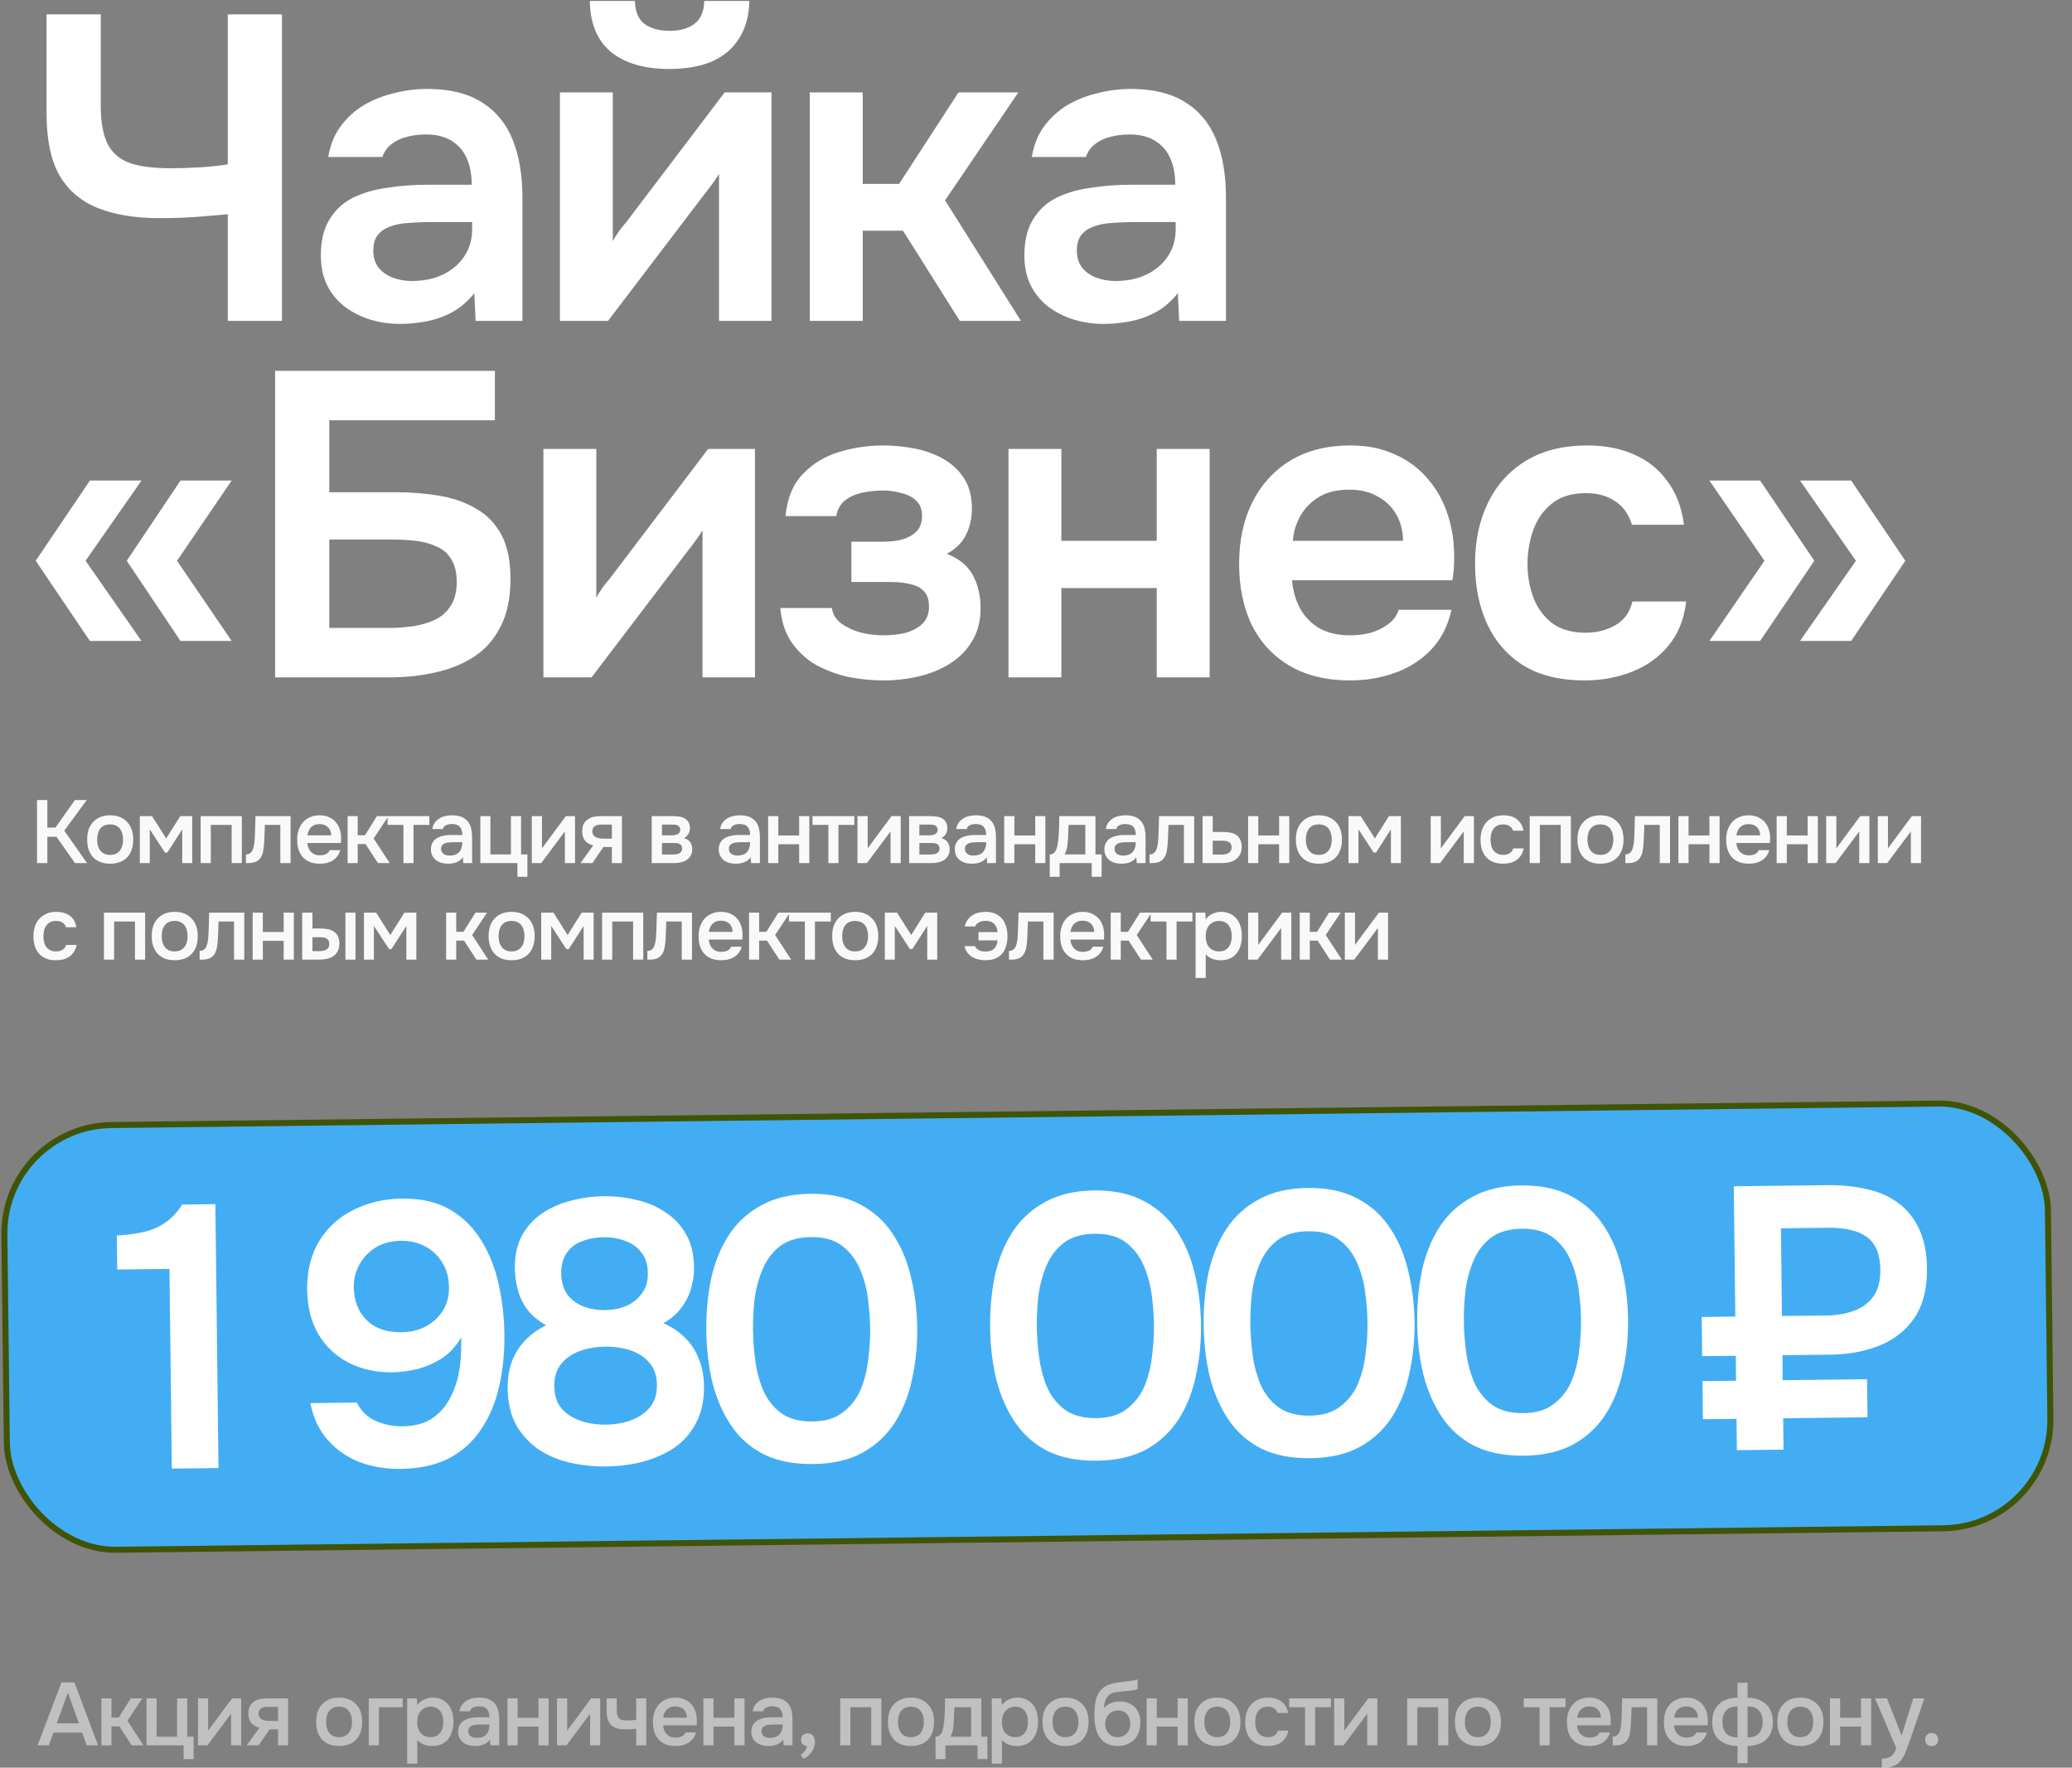 <?xml version="1.0" encoding="UTF-8"?> <svg xmlns="http://www.w3.org/2000/svg" width="279" height="238" viewBox="0 0 279 238" fill="none"><rect x="0" y="0" width="279" height="238" fill="#808080" stroke="none"/><path d="M30.669 43.203V28.843C29.346 28.96 28.217 29.057 27.283 29.135C26.388 29.213 25.493 29.271 24.598 29.31C23.703 29.349 22.652 29.369 21.446 29.369C18.216 29.369 15.472 28.921 13.215 28.026C10.958 27.131 9.226 25.672 8.02 23.648C6.853 21.586 6.269 18.803 6.269 15.301V1.933H13.566V14.25C13.566 16.507 13.896 18.258 14.558 19.504C15.219 20.71 16.251 21.547 17.652 22.014C19.053 22.442 20.843 22.656 23.022 22.656C24.112 22.656 25.357 22.617 26.758 22.539C28.159 22.461 29.462 22.325 30.669 22.131V1.933H37.965V43.203H30.669ZM53.827 43.612C52.465 43.612 51.142 43.417 49.858 43.028C48.613 42.639 47.484 42.075 46.472 41.335C45.461 40.557 44.663 39.603 44.079 38.475C43.495 37.307 43.203 35.945 43.203 34.389C43.203 32.404 43.593 30.789 44.371 29.544C45.149 28.26 46.2 27.287 47.523 26.625C48.885 25.964 50.422 25.516 52.135 25.283C53.847 25.01 55.637 24.874 57.505 24.874H63.517C63.517 23.512 63.303 22.345 62.875 21.372C62.447 20.36 61.766 19.562 60.832 18.978C59.937 18.395 58.77 18.103 57.33 18.103C56.396 18.103 55.52 18.22 54.703 18.453C53.925 18.648 53.244 18.978 52.66 19.445C52.115 19.873 51.726 20.438 51.492 21.138H44.196C44.468 19.543 45.013 18.181 45.83 17.052C46.686 15.885 47.718 14.931 48.924 14.192C50.169 13.452 51.531 12.908 53.01 12.557C54.489 12.168 55.987 11.974 57.505 11.974C60.501 11.974 62.934 12.557 64.802 13.725C66.708 14.892 68.109 16.566 69.004 18.745C69.899 20.924 70.347 23.551 70.347 26.625V43.203H64.043L63.867 39.467C63.011 40.557 62.019 41.413 60.891 42.036C59.801 42.619 58.653 43.028 57.447 43.261C56.24 43.495 55.034 43.612 53.827 43.612ZM55.462 37.833C57.057 37.833 58.458 37.541 59.665 36.957C60.871 36.373 61.824 35.556 62.525 34.506C63.225 33.455 63.576 32.229 63.576 30.828V29.894H58.03C57.018 29.894 56.045 29.933 55.112 30.011C54.178 30.05 53.341 30.205 52.602 30.478C51.901 30.711 51.337 31.081 50.909 31.587C50.481 32.093 50.267 32.813 50.267 33.747C50.267 34.642 50.5 35.401 50.967 36.023C51.434 36.607 52.057 37.054 52.835 37.366C53.652 37.677 54.528 37.833 55.462 37.833ZM75.395 43.203V12.441H82.516V32.462C82.75 32.034 83.042 31.567 83.392 31.061C83.781 30.556 84.112 30.147 84.384 29.836L97.576 12.441H103.881V43.203H96.818V23.415C96.506 23.921 96.176 24.407 95.825 24.874C95.514 25.302 95.203 25.711 94.891 26.1L81.874 43.203H75.395ZM90.105 9.288C86.797 9.288 84.19 8.53 82.283 7.012C80.415 5.455 79.461 3.159 79.422 0.124H85.493C85.532 1.564 85.96 2.595 86.778 3.218C87.634 3.84 88.762 4.152 90.163 4.152C91.564 4.152 92.673 3.84 93.49 3.218C94.347 2.595 94.794 1.564 94.833 0.124H100.904C100.865 2.109 100.398 3.801 99.503 5.202C98.647 6.564 97.421 7.596 95.825 8.296C94.23 8.958 92.323 9.288 90.105 9.288ZM109.044 43.203V12.441H116.165V24.757H121.068L129.066 12.441H137.121L127.256 26.975L137.471 43.203H129.241L121.594 31.061H116.165V43.203H109.044ZM148.56 43.612C147.198 43.612 145.875 43.417 144.591 43.028C143.346 42.639 142.217 42.075 141.205 41.335C140.194 40.557 139.396 39.603 138.812 38.475C138.228 37.307 137.936 35.945 137.936 34.389C137.936 32.404 138.326 30.789 139.104 29.544C139.882 28.26 140.933 27.287 142.256 26.625C143.618 25.964 145.155 25.516 146.867 25.283C148.58 25.01 150.37 24.874 152.238 24.874H158.25C158.25 23.512 158.036 22.345 157.608 21.372C157.18 20.36 156.499 19.562 155.565 18.978C154.67 18.395 153.503 18.103 152.063 18.103C151.129 18.103 150.253 18.22 149.436 18.453C148.658 18.648 147.977 18.978 147.393 19.445C146.848 19.873 146.459 20.438 146.225 21.138H138.929C139.201 19.543 139.746 18.181 140.563 17.052C141.419 15.885 142.451 14.931 143.657 14.192C144.902 13.452 146.264 12.908 147.743 12.557C149.222 12.168 150.72 11.974 152.238 11.974C155.234 11.974 157.666 12.557 159.534 13.725C161.441 14.892 162.842 16.566 163.737 18.745C164.632 20.924 165.08 23.551 165.08 26.625V43.203H158.776L158.6 39.467C157.744 40.557 156.752 41.413 155.623 42.036C154.534 42.619 153.386 43.028 152.179 43.261C150.973 43.495 149.767 43.612 148.56 43.612ZM150.195 37.833C151.79 37.833 153.191 37.541 154.398 36.957C155.604 36.373 156.557 35.556 157.258 34.506C157.958 33.455 158.309 32.229 158.309 30.828V29.894H152.763C151.751 29.894 150.778 29.933 149.844 30.011C148.911 30.05 148.074 30.205 147.334 30.478C146.634 30.711 146.07 31.081 145.642 31.587C145.214 32.093 145 32.813 145 33.747C145 34.642 145.233 35.401 145.7 36.023C146.167 36.607 146.79 37.054 147.568 37.366C148.385 37.677 149.261 37.833 150.195 37.833ZM12.106 86.3L4.81 75.501L12.106 64.702H19.053L11.523 75.501L19.053 86.3H12.106ZM24.306 86.3L17.068 75.501L24.306 64.702H31.194L23.839 75.501L31.194 86.3H24.306ZM37.042 91.203V49.933H66.637V56.588H44.339V66.278H53.386C55.41 66.278 57.336 66.433 59.165 66.745C61.033 67.056 62.687 67.64 64.127 68.496C65.567 69.313 66.695 70.481 67.513 71.998C68.33 73.516 68.739 75.501 68.739 77.953C68.739 80.521 68.291 82.661 67.396 84.374C66.54 86.086 65.333 87.448 63.777 88.46C62.259 89.433 60.508 90.133 58.523 90.561C56.577 90.989 54.534 91.203 52.394 91.203H37.042ZM44.339 84.549H52.277C53.406 84.549 54.515 84.471 55.605 84.315C56.694 84.159 57.687 83.868 58.582 83.439C59.477 83.011 60.177 82.389 60.683 81.572C61.228 80.754 61.5 79.684 61.5 78.361C61.5 77.077 61.247 76.046 60.741 75.267C60.274 74.489 59.613 73.925 58.757 73.575C57.94 73.185 57.005 72.932 55.955 72.816C54.904 72.699 53.795 72.641 52.627 72.641H44.339V84.549ZM73.172 91.203V60.441H80.293V80.463C80.527 80.034 80.819 79.567 81.169 79.061C81.558 78.556 81.889 78.147 82.161 77.836L95.353 60.441H101.658V91.203H94.594V71.415C94.283 71.921 93.952 72.407 93.602 72.874C93.291 73.302 92.98 73.711 92.668 74.1L79.651 91.203H73.172ZM119.02 91.612C117.425 91.612 115.829 91.456 114.234 91.145C112.677 90.794 111.218 90.25 109.856 89.51C108.533 88.732 107.443 87.72 106.587 86.475C105.731 85.23 105.225 83.692 105.069 81.863H112.016C112.132 82.72 112.56 83.42 113.3 83.965C114.078 84.51 114.973 84.918 115.985 85.191C117.036 85.424 118.009 85.541 118.904 85.541C119.877 85.541 120.83 85.444 121.764 85.249C122.698 85.016 123.476 84.626 124.099 84.082C124.76 83.498 125.091 82.7 125.091 81.688C125.091 80.754 124.858 80.054 124.391 79.587C123.963 79.12 123.359 78.809 122.581 78.653C121.842 78.458 120.986 78.361 120.013 78.361H114.642V72.932H118.904C119.643 72.932 120.324 72.874 120.947 72.757C121.569 72.641 122.114 72.446 122.581 72.174C123.087 71.901 123.476 71.551 123.749 71.123C124.021 70.656 124.157 70.111 124.157 69.488C124.157 68.593 123.904 67.912 123.398 67.445C122.892 66.939 122.231 66.589 121.414 66.395C120.596 66.161 119.76 66.044 118.904 66.044C117.97 66.044 117.036 66.142 116.102 66.336C115.207 66.531 114.428 66.881 113.767 67.387C113.144 67.893 112.755 68.593 112.599 69.488H105.77C106.003 67.076 106.782 65.188 108.105 63.826C109.428 62.425 111.062 61.433 113.008 60.849C114.954 60.266 116.919 59.974 118.904 59.974C120.305 59.974 121.706 60.11 123.106 60.382C124.546 60.655 125.85 61.122 127.017 61.783C128.185 62.445 129.119 63.32 129.819 64.41C130.52 65.5 130.87 66.862 130.87 68.496C130.87 69.78 130.598 70.967 130.053 72.057C129.508 73.108 128.652 73.944 127.484 74.567C129.119 75.189 130.286 76.143 130.987 77.427C131.687 78.711 132.038 80.19 132.038 81.863C132.038 83.615 131.648 85.113 130.87 86.358C130.131 87.603 129.119 88.615 127.835 89.394C126.589 90.172 125.188 90.736 123.632 91.086C122.114 91.437 120.577 91.612 119.02 91.612ZM135.795 91.203V60.441H142.916V72.816H155.758V60.441H162.88V91.203H155.758V79.178H142.916V91.203H135.795ZM181.795 91.612C178.604 91.612 175.879 90.95 173.622 89.627C171.404 88.304 169.711 86.475 168.544 84.14C167.415 81.766 166.851 79.023 166.851 75.909C166.851 72.796 167.435 70.053 168.602 67.679C169.809 65.266 171.521 63.379 173.739 62.017C175.996 60.655 178.701 59.974 181.853 59.974C184.11 59.974 186.114 60.382 187.865 61.199C189.617 61.978 191.095 63.087 192.302 64.527C193.508 65.928 194.403 67.562 194.987 69.43C195.571 71.259 195.843 73.224 195.804 75.326C195.804 75.793 195.785 76.26 195.746 76.727C195.707 77.155 195.648 77.622 195.571 78.128H173.973C174.089 79.49 174.44 80.735 175.023 81.863C175.646 82.992 176.502 83.887 177.592 84.549C178.72 85.21 180.121 85.541 181.795 85.541C182.767 85.541 183.701 85.424 184.596 85.191C185.492 84.918 186.27 84.529 186.931 84.023C187.632 83.517 188.099 82.875 188.332 82.097H195.454C194.948 84.315 194.014 86.125 192.652 87.526C191.29 88.927 189.655 89.958 187.749 90.619C185.881 91.281 183.896 91.612 181.795 91.612ZM174.089 72.816H188.916C188.916 71.531 188.624 70.364 188.04 69.313C187.457 68.263 186.62 67.445 185.53 66.862C184.48 66.239 183.196 65.928 181.678 65.928C180.043 65.928 178.681 66.258 177.592 66.92C176.502 67.582 175.665 68.438 175.082 69.488C174.498 70.539 174.167 71.648 174.089 72.816ZM213.329 91.612C210.138 91.612 207.453 90.97 205.273 89.685C203.094 88.362 201.44 86.514 200.312 84.14C199.183 81.766 198.619 79.023 198.619 75.909C198.619 72.796 199.202 70.053 200.37 67.679C201.537 65.266 203.25 63.379 205.507 62.017C207.764 60.655 210.507 59.974 213.737 59.974C216.111 59.974 218.213 60.382 220.042 61.199C221.91 62.017 223.408 63.223 224.536 64.819C225.704 66.375 226.443 68.321 226.755 70.656H219.75C219.283 69.177 218.504 68.107 217.415 67.445C216.364 66.745 215.08 66.395 213.562 66.395C211.616 66.395 210.06 66.881 208.892 67.854C207.764 68.788 206.947 69.975 206.441 71.415C205.935 72.855 205.682 74.353 205.682 75.909C205.682 77.544 205.954 79.081 206.499 80.521C207.044 81.922 207.881 83.05 209.009 83.906C210.177 84.763 211.675 85.191 213.504 85.191C214.983 85.191 216.306 84.86 217.473 84.198C218.68 83.537 219.458 82.467 219.808 80.988H227.046C226.774 83.362 225.976 85.346 224.653 86.942C223.369 88.499 221.734 89.666 219.75 90.444C217.765 91.223 215.625 91.612 213.329 91.612ZM242.375 86.3L249.905 75.501L242.375 64.702H249.263L256.559 75.501L249.263 86.3H242.375ZM230.175 86.3L237.588 75.501L230.175 64.702H237.004L244.301 75.501L237.004 86.3H230.175Z" fill="white"></path><path d="M6.376 116.203H4.984V107.719H6.376V111.427H7.468L10.084 107.719H11.68L8.656 111.835L11.716 116.203H10.096L7.6 112.663H6.376V116.203ZM14.822 109.771C15.326 109.771 15.77 109.851 16.154 110.011C16.538 110.171 16.862 110.395 17.126 110.683C17.398 110.963 17.602 111.303 17.738 111.703C17.874 112.103 17.942 112.547 17.942 113.035C17.942 113.531 17.874 113.979 17.738 114.379C17.61 114.771 17.414 115.111 17.15 115.399C16.886 115.687 16.558 115.907 16.166 116.059C15.782 116.211 15.334 116.287 14.822 116.287C14.318 116.287 13.874 116.211 13.49 116.059C13.106 115.899 12.782 115.679 12.518 115.399C12.262 115.111 12.066 114.767 11.93 114.367C11.802 113.967 11.738 113.523 11.738 113.035C11.738 112.547 11.802 112.103 11.93 111.703C12.066 111.303 12.266 110.963 12.53 110.683C12.794 110.395 13.118 110.171 13.502 110.011C13.886 109.851 14.326 109.771 14.822 109.771ZM14.822 115.099C15.134 115.099 15.398 115.047 15.614 114.943C15.838 114.831 16.018 114.683 16.154 114.499C16.298 114.315 16.402 114.099 16.466 113.851C16.538 113.603 16.574 113.335 16.574 113.047C16.574 112.759 16.538 112.491 16.466 112.243C16.402 111.987 16.298 111.767 16.154 111.583C16.018 111.399 15.838 111.255 15.614 111.151C15.398 111.047 15.134 110.995 14.822 110.995C14.518 110.995 14.254 111.047 14.03 111.151C13.814 111.255 13.634 111.399 13.49 111.583C13.354 111.767 13.25 111.987 13.178 112.243C13.114 112.491 13.082 112.759 13.082 113.047C13.082 113.335 13.114 113.603 13.178 113.851C13.25 114.099 13.354 114.315 13.49 114.499C13.634 114.683 13.814 114.831 14.03 114.943C14.254 115.047 14.518 115.099 14.822 115.099ZM18.825 109.879H20.469L22.377 112.891L24.273 109.879H25.881V116.203H24.537V111.667L22.533 114.787H22.209L20.169 111.667V116.203H18.825V109.879ZM27.02 116.203V109.879H32.563V116.203H31.195V111.067H28.387V116.203H27.02ZM34.279 113.191C34.319 112.647 34.343 112.107 34.351 111.571C34.367 111.027 34.383 110.463 34.399 109.879H39.127V116.203H37.747V111.067H35.671C35.655 111.459 35.639 111.851 35.623 112.243C35.615 112.627 35.599 113.011 35.575 113.395C35.567 113.539 35.551 113.711 35.527 113.911C35.511 114.103 35.487 114.299 35.455 114.499C35.423 114.691 35.375 114.875 35.311 115.051C35.247 115.219 35.167 115.375 35.071 115.519C34.903 115.759 34.679 115.935 34.399 116.047C34.127 116.151 33.811 116.203 33.451 116.203H33.115V115.027C33.355 115.027 33.547 114.971 33.691 114.859C33.843 114.739 33.955 114.591 34.027 114.415C34.107 114.231 34.163 114.035 34.195 113.827C34.235 113.611 34.263 113.399 34.279 113.191ZM41.385 113.503C41.401 113.735 41.449 113.951 41.529 114.151C41.608 114.351 41.717 114.527 41.852 114.679C41.989 114.823 42.157 114.939 42.356 115.027C42.565 115.115 42.804 115.159 43.077 115.159C43.364 115.159 43.629 115.107 43.868 115.003C44.117 114.899 44.297 114.719 44.408 114.463H45.812C45.733 114.783 45.6 115.059 45.416 115.291C45.24 115.523 45.029 115.715 44.781 115.867C44.541 116.011 44.273 116.119 43.977 116.191C43.688 116.255 43.38 116.287 43.053 116.287C42.548 116.287 42.105 116.211 41.721 116.059C41.344 115.907 41.029 115.687 40.773 115.399C40.517 115.111 40.325 114.771 40.197 114.379C40.077 113.979 40.017 113.531 40.017 113.035C40.017 112.555 40.084 112.119 40.221 111.727C40.356 111.327 40.553 110.983 40.809 110.695C41.072 110.407 41.389 110.183 41.757 110.023C42.124 109.855 42.544 109.771 43.017 109.771C43.513 109.771 43.941 109.855 44.3 110.023C44.66 110.183 44.961 110.403 45.2 110.683C45.449 110.963 45.633 111.291 45.752 111.667C45.873 112.043 45.932 112.451 45.932 112.891C45.932 113.099 45.92 113.303 45.897 113.503H41.385ZM44.6 112.471C44.577 111.975 44.42 111.599 44.133 111.343C43.852 111.087 43.484 110.959 43.029 110.959C42.773 110.959 42.548 110.999 42.356 111.079C42.164 111.159 42.001 111.267 41.864 111.403C41.736 111.539 41.633 111.699 41.553 111.883C41.472 112.067 41.42 112.263 41.397 112.471H44.6ZM46.811 116.203V109.879H48.167V112.459H49.139L50.759 109.879H52.319L50.315 112.891L52.475 116.203H50.891L49.223 113.647H48.167V116.203H46.811ZM57.816 109.879V111.067H55.68V116.203H54.324V111.067H52.188V109.879H57.816ZM62.323 115.423C62.115 115.719 61.839 115.939 61.495 116.083C61.151 116.219 60.767 116.287 60.343 116.287C60.007 116.287 59.699 116.247 59.419 116.167C59.147 116.087 58.907 115.967 58.699 115.807C58.491 115.639 58.327 115.435 58.207 115.195C58.087 114.947 58.027 114.667 58.027 114.355C58.027 114.011 58.095 113.719 58.231 113.479C58.367 113.231 58.551 113.031 58.783 112.879C59.023 112.727 59.303 112.615 59.623 112.543C59.943 112.463 60.279 112.423 60.631 112.423H62.251C62.251 111.959 62.147 111.599 61.939 111.343C61.731 111.087 61.367 110.955 60.847 110.947C60.543 110.947 60.279 110.999 60.055 111.103C59.839 111.207 59.695 111.379 59.623 111.619H58.219C58.267 111.283 58.375 110.999 58.543 110.767C58.719 110.535 58.927 110.343 59.167 110.191C59.415 110.039 59.687 109.931 59.983 109.867C60.287 109.803 60.591 109.771 60.895 109.771C61.287 109.771 61.651 109.823 61.987 109.927C62.323 110.031 62.615 110.207 62.863 110.455C63.143 110.743 63.331 111.087 63.427 111.487C63.523 111.887 63.571 112.323 63.571 112.795V116.203H62.383L62.323 115.423ZM62.251 113.395H60.931C60.699 113.395 60.467 113.415 60.235 113.455C60.003 113.487 59.803 113.571 59.635 113.707C59.475 113.835 59.395 114.023 59.395 114.271C59.395 114.575 59.503 114.807 59.719 114.967C59.943 115.119 60.215 115.195 60.535 115.195C60.783 115.195 61.011 115.163 61.219 115.099C61.435 115.035 61.619 114.931 61.771 114.787C61.923 114.635 62.039 114.447 62.119 114.223C62.207 113.991 62.251 113.715 62.251 113.395ZM68.796 115.039V109.879H70.164V115.039H71.016V118.051H69.672V116.203H64.68V109.879H66.036V115.039H68.796ZM72.881 116.203H71.609V109.879H72.977V114.223L76.193 109.879H77.429V116.203H76.061V111.943C76.053 111.959 74.993 113.379 72.881 116.203ZM83.745 116.203H82.389V114.043H81.249L79.773 116.203H78.165L79.881 113.827C79.393 113.707 79.021 113.487 78.765 113.167C78.517 112.847 78.393 112.439 78.393 111.943C78.393 111.551 78.457 111.223 78.585 110.959C78.721 110.695 78.905 110.483 79.137 110.323C79.377 110.155 79.649 110.039 79.953 109.975C80.257 109.911 80.585 109.879 80.937 109.879H83.745V116.203ZM82.389 111.019H81.033C80.881 111.019 80.729 111.031 80.577 111.055C80.425 111.071 80.285 111.115 80.157 111.187C80.037 111.251 79.941 111.343 79.869 111.463C79.797 111.583 79.761 111.727 79.761 111.895C79.761 111.919 79.761 111.939 79.761 111.955C79.761 112.163 79.821 112.339 79.941 112.483C80.061 112.627 80.217 112.731 80.409 112.795C80.601 112.851 80.777 112.887 80.937 112.903C81.097 112.911 81.257 112.915 81.417 112.915H82.389V111.019ZM87.755 109.879H90.455C90.735 109.879 91.019 109.895 91.307 109.927C91.595 109.951 91.855 110.019 92.087 110.131C92.327 110.243 92.519 110.407 92.663 110.623C92.815 110.831 92.895 111.115 92.903 111.475C92.903 111.755 92.839 112.015 92.711 112.255C92.583 112.495 92.379 112.691 92.099 112.843C92.483 112.947 92.763 113.131 92.939 113.395C93.123 113.651 93.215 113.959 93.215 114.319C93.215 114.655 93.147 114.947 93.011 115.195C92.875 115.435 92.695 115.631 92.471 115.783C92.247 115.927 91.987 116.035 91.691 116.107C91.395 116.171 91.083 116.203 90.755 116.203H87.755V109.879ZM89.135 111.019V112.471H89.963C90.147 112.471 90.335 112.471 90.527 112.471C90.727 112.463 90.903 112.435 91.055 112.387C91.215 112.339 91.343 112.263 91.439 112.159C91.543 112.055 91.595 111.907 91.595 111.715C91.595 111.547 91.555 111.419 91.475 111.331C91.403 111.235 91.311 111.163 91.199 111.115C91.087 111.067 90.959 111.039 90.815 111.031C90.679 111.023 90.551 111.019 90.431 111.019H89.135ZM90.527 115.051C90.687 115.051 90.843 115.043 90.995 115.027C91.155 115.011 91.295 114.975 91.415 114.919C91.543 114.855 91.647 114.775 91.727 114.679C91.807 114.575 91.847 114.439 91.847 114.271C91.847 113.967 91.751 113.763 91.559 113.659C91.375 113.555 91.147 113.503 90.875 113.503H89.135V115.051H90.527ZM101.076 115.423C100.868 115.719 100.592 115.939 100.248 116.083C99.904 116.219 99.52 116.287 99.096 116.287C98.76 116.287 98.452 116.247 98.172 116.167C97.9 116.087 97.66 115.967 97.452 115.807C97.244 115.639 97.08 115.435 96.96 115.195C96.84 114.947 96.78 114.667 96.78 114.355C96.78 114.011 96.848 113.719 96.984 113.479C97.12 113.231 97.304 113.031 97.536 112.879C97.776 112.727 98.056 112.615 98.376 112.543C98.696 112.463 99.032 112.423 99.384 112.423H101.004C101.004 111.959 100.9 111.599 100.692 111.343C100.484 111.087 100.12 110.955 99.6 110.947C99.296 110.947 99.032 110.999 98.808 111.103C98.592 111.207 98.448 111.379 98.376 111.619H96.972C97.02 111.283 97.128 110.999 97.296 110.767C97.472 110.535 97.68 110.343 97.92 110.191C98.168 110.039 98.44 109.931 98.736 109.867C99.04 109.803 99.344 109.771 99.648 109.771C100.04 109.771 100.404 109.823 100.74 109.927C101.076 110.031 101.368 110.207 101.616 110.455C101.896 110.743 102.084 111.087 102.18 111.487C102.276 111.887 102.324 112.323 102.324 112.795V116.203H101.136L101.076 115.423ZM101.004 113.395H99.684C99.452 113.395 99.22 113.415 98.988 113.455C98.756 113.487 98.556 113.571 98.388 113.707C98.228 113.835 98.148 114.023 98.148 114.271C98.148 114.575 98.256 114.807 98.472 114.967C98.696 115.119 98.968 115.195 99.288 115.195C99.536 115.195 99.764 115.163 99.972 115.099C100.188 115.035 100.372 114.931 100.524 114.787C100.676 114.635 100.792 114.447 100.872 114.223C100.96 113.991 101.004 113.715 101.004 113.395ZM103.433 116.203V109.879H104.801V112.483H107.609V109.879H108.977V116.203H107.609V113.671H104.801V116.203H103.433ZM115.036 109.879V111.067H112.9V116.203H111.544V111.067H109.408V109.879H115.036ZM116.735 116.203H115.463V109.879H116.831V114.223L120.047 109.879H121.283V116.203H119.915V111.943C119.907 111.959 118.847 113.379 116.735 116.203ZM122.416 109.879H125.116C125.396 109.879 125.68 109.895 125.968 109.927C126.256 109.951 126.516 110.019 126.748 110.131C126.988 110.243 127.18 110.407 127.324 110.623C127.476 110.831 127.556 111.115 127.564 111.475C127.564 111.755 127.5 112.015 127.372 112.255C127.244 112.495 127.04 112.691 126.76 112.843C127.144 112.947 127.424 113.131 127.6 113.395C127.784 113.651 127.876 113.959 127.876 114.319C127.876 114.655 127.808 114.947 127.672 115.195C127.536 115.435 127.356 115.631 127.132 115.783C126.908 115.927 126.648 116.035 126.352 116.107C126.056 116.171 125.744 116.203 125.416 116.203H122.416V109.879ZM123.796 111.019V112.471H124.624C124.808 112.471 124.996 112.471 125.188 112.471C125.388 112.463 125.564 112.435 125.716 112.387C125.876 112.339 126.004 112.263 126.1 112.159C126.204 112.055 126.256 111.907 126.256 111.715C126.256 111.547 126.216 111.419 126.136 111.331C126.064 111.235 125.972 111.163 125.86 111.115C125.748 111.067 125.62 111.039 125.476 111.031C125.34 111.023 125.212 111.019 125.092 111.019H123.796ZM125.188 115.051C125.348 115.051 125.504 115.043 125.656 115.027C125.816 115.011 125.956 114.975 126.076 114.919C126.204 114.855 126.308 114.775 126.388 114.679C126.468 114.575 126.508 114.439 126.508 114.271C126.508 113.967 126.412 113.763 126.22 113.659C126.036 113.555 125.808 113.503 125.536 113.503H123.796V115.051H125.188ZM132.862 115.423C132.654 115.719 132.378 115.939 132.034 116.083C131.69 116.219 131.306 116.287 130.882 116.287C130.546 116.287 130.238 116.247 129.958 116.167C129.686 116.087 129.446 115.967 129.238 115.807C129.03 115.639 128.866 115.435 128.746 115.195C128.626 114.947 128.566 114.667 128.566 114.355C128.566 114.011 128.634 113.719 128.77 113.479C128.906 113.231 129.09 113.031 129.322 112.879C129.562 112.727 129.842 112.615 130.162 112.543C130.482 112.463 130.818 112.423 131.17 112.423H132.79C132.79 111.959 132.686 111.599 132.478 111.343C132.27 111.087 131.906 110.955 131.386 110.947C131.082 110.947 130.818 110.999 130.594 111.103C130.378 111.207 130.234 111.379 130.162 111.619H128.758C128.806 111.283 128.914 110.999 129.082 110.767C129.258 110.535 129.466 110.343 129.706 110.191C129.954 110.039 130.226 109.931 130.522 109.867C130.826 109.803 131.13 109.771 131.434 109.771C131.826 109.771 132.19 109.823 132.526 109.927C132.862 110.031 133.154 110.207 133.402 110.455C133.682 110.743 133.87 111.087 133.966 111.487C134.062 111.887 134.11 112.323 134.11 112.795V116.203H132.922L132.862 115.423ZM132.79 113.395H131.47C131.238 113.395 131.006 113.415 130.774 113.455C130.542 113.487 130.342 113.571 130.174 113.707C130.014 113.835 129.934 114.023 129.934 114.271C129.934 114.575 130.042 114.807 130.258 114.967C130.482 115.119 130.754 115.195 131.074 115.195C131.322 115.195 131.55 115.163 131.758 115.099C131.974 115.035 132.158 114.931 132.31 114.787C132.462 114.635 132.578 114.447 132.658 114.223C132.746 113.991 132.79 113.715 132.79 113.395ZM135.219 116.203V109.879H136.587V112.483H139.395V109.879H140.763V116.203H139.395V113.671H136.587V116.203H135.219ZM142.574 112.135C142.598 111.751 142.614 111.379 142.622 111.019C142.63 110.651 142.634 110.271 142.634 109.879H147.506V115.039H148.334V118.051H147.002V116.203H142.682V118.051H141.35V115.039C141.582 115.039 141.774 114.967 141.926 114.823C142.086 114.671 142.194 114.503 142.25 114.319C142.306 114.191 142.354 114.019 142.394 113.803C142.434 113.579 142.466 113.359 142.49 113.143C142.514 112.927 142.534 112.727 142.55 112.543C142.566 112.359 142.574 112.223 142.574 112.135ZM146.138 111.067H143.882C143.866 111.355 143.854 111.667 143.846 112.003C143.838 112.339 143.826 112.663 143.81 112.975C143.794 113.127 143.778 113.291 143.762 113.467C143.754 113.643 143.734 113.823 143.702 114.007C143.67 114.183 143.626 114.359 143.57 114.535C143.514 114.711 143.438 114.879 143.342 115.039H146.138V111.067ZM153.005 115.423C152.797 115.719 152.521 115.939 152.177 116.083C151.833 116.219 151.449 116.287 151.025 116.287C150.689 116.287 150.381 116.247 150.101 116.167C149.829 116.087 149.589 115.967 149.381 115.807C149.173 115.639 149.009 115.435 148.889 115.195C148.769 114.947 148.709 114.667 148.709 114.355C148.709 114.011 148.777 113.719 148.913 113.479C149.049 113.231 149.233 113.031 149.465 112.879C149.705 112.727 149.985 112.615 150.305 112.543C150.625 112.463 150.961 112.423 151.313 112.423H152.933C152.933 111.959 152.829 111.599 152.621 111.343C152.413 111.087 152.049 110.955 151.529 110.947C151.225 110.947 150.961 110.999 150.737 111.103C150.521 111.207 150.377 111.379 150.305 111.619H148.901C148.949 111.283 149.057 110.999 149.225 110.767C149.401 110.535 149.609 110.343 149.849 110.191C150.097 110.039 150.369 109.931 150.665 109.867C150.969 109.803 151.273 109.771 151.577 109.771C151.969 109.771 152.333 109.823 152.669 109.927C153.005 110.031 153.297 110.207 153.545 110.455C153.825 110.743 154.013 111.087 154.109 111.487C154.205 111.887 154.253 112.323 154.253 112.795V116.203H153.065L153.005 115.423ZM152.933 113.395H151.613C151.381 113.395 151.149 113.415 150.917 113.455C150.685 113.487 150.485 113.571 150.317 113.707C150.157 113.835 150.077 114.023 150.077 114.271C150.077 114.575 150.185 114.807 150.401 114.967C150.625 115.119 150.897 115.195 151.217 115.195C151.465 115.195 151.693 115.163 151.901 115.099C152.117 115.035 152.301 114.931 152.453 114.787C152.605 114.635 152.721 114.447 152.801 114.223C152.889 113.991 152.933 113.715 152.933 113.395ZM155.95 113.191C155.99 112.647 156.014 112.107 156.022 111.571C156.038 111.027 156.054 110.463 156.07 109.879H160.798V116.203H159.418V111.067H157.342C157.326 111.459 157.31 111.851 157.294 112.243C157.286 112.627 157.27 113.011 157.246 113.395C157.238 113.539 157.222 113.711 157.198 113.911C157.182 114.103 157.158 114.299 157.126 114.499C157.094 114.691 157.046 114.875 156.982 115.051C156.918 115.219 156.838 115.375 156.742 115.519C156.574 115.759 156.35 115.935 156.07 116.047C155.798 116.151 155.482 116.203 155.122 116.203H154.786V115.027C155.026 115.027 155.218 114.971 155.362 114.859C155.514 114.739 155.626 114.591 155.698 114.415C155.778 114.231 155.834 114.035 155.866 113.827C155.906 113.611 155.934 113.399 155.95 113.191ZM161.928 109.879H163.296V112.015H164.712C165.08 112.015 165.412 112.047 165.708 112.111C166.012 112.167 166.272 112.275 166.488 112.435C166.712 112.595 166.884 112.803 167.004 113.059C167.132 113.315 167.196 113.631 167.196 114.007C167.196 114.431 167.116 114.787 166.956 115.075C166.804 115.355 166.6 115.579 166.344 115.747C166.096 115.915 165.812 116.035 165.492 116.107C165.172 116.171 164.848 116.203 164.52 116.203H161.928V109.879ZM164.364 115.063C164.548 115.063 164.728 115.051 164.904 115.027C165.088 114.995 165.244 114.947 165.372 114.883C165.508 114.811 165.616 114.711 165.696 114.583C165.784 114.455 165.832 114.287 165.84 114.079C165.84 113.855 165.792 113.683 165.696 113.563C165.6 113.443 165.48 113.355 165.336 113.299C165.192 113.243 165.032 113.211 164.856 113.203C164.688 113.195 164.532 113.191 164.388 113.191H163.296V115.051L164.364 115.063ZM168.06 116.203V109.879H169.428V112.483H172.236V109.879H173.604V116.203H172.236V113.671H169.428V116.203H168.06ZM177.575 109.771C178.079 109.771 178.523 109.851 178.907 110.011C179.291 110.171 179.615 110.395 179.879 110.683C180.151 110.963 180.355 111.303 180.491 111.703C180.627 112.103 180.695 112.547 180.695 113.035C180.695 113.531 180.627 113.979 180.491 114.379C180.363 114.771 180.167 115.111 179.903 115.399C179.639 115.687 179.311 115.907 178.919 116.059C178.535 116.211 178.087 116.287 177.575 116.287C177.071 116.287 176.627 116.211 176.243 116.059C175.859 115.899 175.535 115.679 175.271 115.399C175.015 115.111 174.819 114.767 174.683 114.367C174.555 113.967 174.491 113.523 174.491 113.035C174.491 112.547 174.555 112.103 174.683 111.703C174.819 111.303 175.019 110.963 175.283 110.683C175.547 110.395 175.871 110.171 176.255 110.011C176.639 109.851 177.079 109.771 177.575 109.771ZM177.575 115.099C177.887 115.099 178.151 115.047 178.367 114.943C178.591 114.831 178.771 114.683 178.907 114.499C179.051 114.315 179.155 114.099 179.219 113.851C179.291 113.603 179.327 113.335 179.327 113.047C179.327 112.759 179.291 112.491 179.219 112.243C179.155 111.987 179.051 111.767 178.907 111.583C178.771 111.399 178.591 111.255 178.367 111.151C178.151 111.047 177.887 110.995 177.575 110.995C177.271 110.995 177.007 111.047 176.783 111.151C176.567 111.255 176.387 111.399 176.243 111.583C176.107 111.767 176.003 111.987 175.931 112.243C175.867 112.491 175.835 112.759 175.835 113.047C175.835 113.335 175.867 113.603 175.931 113.851C176.003 114.099 176.107 114.315 176.243 114.499C176.387 114.683 176.567 114.831 176.783 114.943C177.007 115.047 177.271 115.099 177.575 115.099ZM181.578 109.879H183.222L185.13 112.891L187.026 109.879H188.634V116.203H187.29V111.667L185.286 114.787H184.962L182.922 111.667V116.203H181.578V109.879ZM193.919 116.203H192.647V109.879H194.015V114.223L197.231 109.879H198.467V116.203H197.099V111.943C197.091 111.959 196.031 113.379 193.919 116.203ZM202.384 116.287C201.88 116.287 201.436 116.211 201.052 116.059C200.676 115.899 200.36 115.679 200.104 115.399C199.856 115.111 199.668 114.771 199.54 114.379C199.42 113.979 199.36 113.539 199.36 113.059C199.36 112.579 199.424 112.139 199.552 111.739C199.688 111.339 199.888 110.995 200.152 110.707C200.416 110.419 200.736 110.191 201.112 110.023C201.488 109.855 201.924 109.771 202.42 109.771C202.772 109.771 203.096 109.811 203.392 109.891C203.696 109.963 203.964 110.087 204.196 110.263C204.428 110.431 204.628 110.647 204.796 110.911C204.964 111.167 205.08 111.479 205.144 111.847H203.728C203.656 111.575 203.5 111.367 203.26 111.223C203.028 111.071 202.74 110.995 202.396 110.995C202.092 110.995 201.832 111.051 201.616 111.163C201.4 111.275 201.224 111.427 201.088 111.619C200.952 111.811 200.852 112.035 200.788 112.291C200.732 112.539 200.704 112.799 200.704 113.071C200.704 113.351 200.736 113.615 200.8 113.863C200.864 114.111 200.964 114.327 201.1 114.511C201.244 114.687 201.424 114.831 201.64 114.943C201.856 115.047 202.116 115.099 202.42 115.099C202.78 115.099 203.076 115.019 203.308 114.859C203.548 114.699 203.7 114.487 203.764 114.223H205.168C205.104 114.583 204.984 114.895 204.808 115.159C204.64 115.423 204.432 115.639 204.184 115.807C203.936 115.975 203.66 116.099 203.356 116.179C203.052 116.251 202.728 116.287 202.384 116.287ZM205.978 116.203V109.879H211.522V116.203H210.154V111.067H207.346V116.203H205.978ZM215.493 109.771C215.997 109.771 216.441 109.851 216.825 110.011C217.209 110.171 217.533 110.395 217.797 110.683C218.069 110.963 218.273 111.303 218.409 111.703C218.545 112.103 218.613 112.547 218.613 113.035C218.613 113.531 218.545 113.979 218.409 114.379C218.281 114.771 218.085 115.111 217.821 115.399C217.557 115.687 217.229 115.907 216.837 116.059C216.453 116.211 216.005 116.287 215.493 116.287C214.989 116.287 214.545 116.211 214.161 116.059C213.777 115.899 213.453 115.679 213.189 115.399C212.933 115.111 212.737 114.767 212.601 114.367C212.473 113.967 212.409 113.523 212.409 113.035C212.409 112.547 212.473 112.103 212.601 111.703C212.737 111.303 212.937 110.963 213.201 110.683C213.465 110.395 213.789 110.171 214.173 110.011C214.557 109.851 214.997 109.771 215.493 109.771ZM215.493 115.099C215.805 115.099 216.069 115.047 216.285 114.943C216.509 114.831 216.689 114.683 216.825 114.499C216.969 114.315 217.073 114.099 217.137 113.851C217.209 113.603 217.245 113.335 217.245 113.047C217.245 112.759 217.209 112.491 217.137 112.243C217.073 111.987 216.969 111.767 216.825 111.583C216.689 111.399 216.509 111.255 216.285 111.151C216.069 111.047 215.805 110.995 215.493 110.995C215.189 110.995 214.925 111.047 214.701 111.151C214.485 111.255 214.305 111.399 214.161 111.583C214.025 111.767 213.921 111.987 213.849 112.243C213.785 112.491 213.753 112.759 213.753 113.047C213.753 113.335 213.785 113.603 213.849 113.851C213.921 114.099 214.025 114.315 214.161 114.499C214.305 114.683 214.485 114.831 214.701 114.943C214.925 115.047 215.189 115.099 215.493 115.099ZM220.026 113.191C220.066 112.647 220.09 112.107 220.098 111.571C220.114 111.027 220.13 110.463 220.146 109.879H224.874V116.203H223.494V111.067H221.418C221.402 111.459 221.386 111.851 221.37 112.243C221.362 112.627 221.346 113.011 221.322 113.395C221.314 113.539 221.298 113.711 221.274 113.911C221.258 114.103 221.234 114.299 221.202 114.499C221.17 114.691 221.122 114.875 221.058 115.051C220.994 115.219 220.914 115.375 220.818 115.519C220.65 115.759 220.426 115.935 220.146 116.047C219.874 116.151 219.558 116.203 219.198 116.203H218.862V115.027C219.102 115.027 219.294 114.971 219.438 114.859C219.59 114.739 219.702 114.591 219.774 114.415C219.854 114.231 219.91 114.035 219.942 113.827C219.982 113.611 220.01 113.399 220.026 113.191ZM226.003 116.203V109.879H227.371V112.483H230.179V109.879H231.547V116.203H230.179V113.671H227.371V116.203H226.003ZM233.803 113.503C233.819 113.735 233.867 113.951 233.947 114.151C234.027 114.351 234.135 114.527 234.271 114.679C234.407 114.823 234.575 114.939 234.775 115.027C234.983 115.115 235.223 115.159 235.495 115.159C235.783 115.159 236.047 115.107 236.287 115.003C236.535 114.899 236.715 114.719 236.827 114.463H238.231C238.151 114.783 238.019 115.059 237.835 115.291C237.659 115.523 237.447 115.715 237.199 115.867C236.959 116.011 236.691 116.119 236.395 116.191C236.107 116.255 235.799 116.287 235.471 116.287C234.967 116.287 234.523 116.211 234.139 116.059C233.763 115.907 233.447 115.687 233.191 115.399C232.935 115.111 232.743 114.771 232.615 114.379C232.495 113.979 232.435 113.531 232.435 113.035C232.435 112.555 232.503 112.119 232.639 111.727C232.775 111.327 232.971 110.983 233.227 110.695C233.491 110.407 233.807 110.183 234.175 110.023C234.543 109.855 234.963 109.771 235.435 109.771C235.931 109.771 236.359 109.855 236.719 110.023C237.079 110.183 237.379 110.403 237.619 110.683C237.867 110.963 238.051 111.291 238.171 111.667C238.291 112.043 238.351 112.451 238.351 112.891C238.351 113.099 238.339 113.303 238.315 113.503H233.803ZM237.019 112.471C236.995 111.975 236.839 111.599 236.551 111.343C236.271 111.087 235.903 110.959 235.447 110.959C235.191 110.959 234.967 110.999 234.775 111.079C234.583 111.159 234.419 111.267 234.283 111.403C234.155 111.539 234.051 111.699 233.971 111.883C233.891 112.067 233.839 112.263 233.815 112.471H237.019ZM239.229 116.203V109.879H240.597V112.483H243.405V109.879H244.773V116.203H243.405V113.671H240.597V116.203H239.229ZM247.172 116.203H245.9V109.879H247.268V114.223L250.484 109.879H251.72V116.203H250.352V111.943C250.344 111.959 249.284 113.379 247.172 116.203ZM254.124 116.203H252.852V109.879H254.22V114.223L257.436 109.879H258.672V116.203H257.304V111.943C257.296 111.959 256.236 113.379 254.124 116.203ZM7.528 129.287C7.016 129.287 6.572 129.211 6.196 129.059C5.82 128.899 5.504 128.679 5.248 128.399C5 128.111 4.812 127.771 4.684 127.379C4.564 126.979 4.504 126.539 4.504 126.059C4.504 125.579 4.568 125.139 4.696 124.739C4.832 124.339 5.032 123.995 5.296 123.707C5.56 123.419 5.88 123.191 6.256 123.023C6.632 122.855 7.068 122.771 7.564 122.771C8.292 122.771 8.896 122.939 9.376 123.275C9.856 123.603 10.16 124.127 10.288 124.847H8.884C8.812 124.567 8.656 124.355 8.416 124.211C8.176 124.067 7.884 123.995 7.54 123.995C7.236 123.995 6.976 124.051 6.76 124.163C6.544 124.275 6.368 124.427 6.232 124.619C6.096 124.811 5.996 125.035 5.932 125.291C5.876 125.539 5.848 125.799 5.848 126.071C5.848 126.351 5.88 126.615 5.944 126.863C6.008 127.111 6.108 127.327 6.244 127.511C6.38 127.687 6.556 127.831 6.772 127.943C6.988 128.047 7.248 128.099 7.552 128.099C7.912 128.099 8.208 128.019 8.44 127.859C8.68 127.699 8.832 127.487 8.896 127.223H10.312C10.248 127.583 10.128 127.895 9.952 128.159C9.784 128.423 9.576 128.639 9.328 128.807C9.08 128.975 8.804 129.099 8.5 129.179C8.196 129.251 7.872 129.287 7.528 129.287ZM13.997 129.203V122.879H19.541V129.203H18.173V124.067H15.365V129.203H13.997ZM23.512 122.771C24.016 122.771 24.46 122.851 24.844 123.011C25.228 123.171 25.552 123.395 25.816 123.683C26.088 123.963 26.292 124.303 26.428 124.703C26.564 125.103 26.632 125.547 26.632 126.035C26.632 126.531 26.564 126.979 26.428 127.379C26.3 127.771 26.104 128.111 25.84 128.399C25.576 128.687 25.248 128.907 24.856 129.059C24.472 129.211 24.024 129.287 23.512 129.287C23.008 129.287 22.564 129.211 22.18 129.059C21.796 128.899 21.472 128.679 21.208 128.399C20.952 128.111 20.756 127.767 20.62 127.367C20.492 126.967 20.428 126.523 20.428 126.035C20.428 125.547 20.492 125.103 20.62 124.703C20.756 124.303 20.956 123.963 21.22 123.683C21.484 123.395 21.808 123.171 22.192 123.011C22.576 122.851 23.016 122.771 23.512 122.771ZM23.512 128.099C23.824 128.099 24.088 128.047 24.304 127.943C24.528 127.831 24.708 127.683 24.844 127.499C24.988 127.315 25.092 127.099 25.156 126.851C25.228 126.603 25.264 126.335 25.264 126.047C25.264 125.759 25.228 125.491 25.156 125.243C25.092 124.987 24.988 124.767 24.844 124.583C24.708 124.399 24.528 124.255 24.304 124.151C24.088 124.047 23.824 123.995 23.512 123.995C23.208 123.995 22.944 124.047 22.72 124.151C22.504 124.255 22.324 124.399 22.18 124.583C22.044 124.767 21.94 124.987 21.868 125.243C21.804 125.491 21.772 125.759 21.772 126.047C21.772 126.335 21.804 126.603 21.868 126.851C21.94 127.099 22.044 127.315 22.18 127.499C22.324 127.683 22.504 127.831 22.72 127.943C22.944 128.047 23.208 128.099 23.512 128.099ZM28.044 126.191C28.084 125.647 28.108 125.107 28.116 124.571C28.132 124.027 28.148 123.463 28.164 122.879H32.892V129.203H31.512V124.067H29.436C29.42 124.459 29.404 124.851 29.388 125.243C29.38 125.627 29.364 126.011 29.34 126.395C29.332 126.539 29.316 126.711 29.292 126.911C29.276 127.103 29.252 127.299 29.22 127.499C29.188 127.691 29.14 127.875 29.076 128.051C29.012 128.219 28.932 128.375 28.836 128.519C28.668 128.759 28.444 128.935 28.164 129.047C27.892 129.151 27.576 129.203 27.216 129.203H26.88V128.027C27.12 128.027 27.312 127.971 27.456 127.859C27.608 127.739 27.72 127.591 27.792 127.415C27.872 127.231 27.928 127.035 27.96 126.827C28 126.611 28.028 126.399 28.044 126.191ZM34.022 129.203V122.879H35.39V125.483H38.198V122.879H39.566V129.203H38.198V126.671H35.39V129.203H34.022ZM40.693 122.879H42.073V125.015H43.213C43.565 125.015 43.893 125.047 44.197 125.111C44.501 125.175 44.761 125.287 44.977 125.447C45.201 125.599 45.377 125.803 45.505 126.059C45.633 126.315 45.697 126.635 45.697 127.019C45.697 127.451 45.617 127.811 45.457 128.099C45.297 128.379 45.089 128.603 44.833 128.771C44.577 128.931 44.289 129.043 43.969 129.107C43.649 129.171 43.333 129.203 43.021 129.203H40.693V122.879ZM46.513 129.203V122.879H47.869V129.203H46.513ZM42.901 128.063C43.077 128.063 43.253 128.051 43.429 128.027C43.605 127.995 43.761 127.947 43.897 127.883C44.033 127.811 44.141 127.711 44.221 127.583C44.301 127.455 44.341 127.287 44.341 127.079C44.341 126.903 44.309 126.759 44.245 126.647C44.189 126.535 44.109 126.447 44.005 126.383C43.909 126.311 43.797 126.263 43.669 126.239C43.541 126.215 43.413 126.199 43.285 126.191H42.073V128.051L42.901 128.063ZM49.005 122.879H50.649L52.557 125.891L54.453 122.879H56.061V129.203H54.717V124.667L52.713 127.787H52.389L50.349 124.667V129.203H49.005V122.879ZM60.074 129.203V122.879H61.43V125.459H62.402L64.022 122.879H65.582L63.578 125.891L65.738 129.203H64.154L62.486 126.647H61.43V129.203H60.074ZM68.875 122.771C69.379 122.771 69.823 122.851 70.207 123.011C70.591 123.171 70.915 123.395 71.179 123.683C71.451 123.963 71.655 124.303 71.791 124.703C71.927 125.103 71.995 125.547 71.995 126.035C71.995 126.531 71.927 126.979 71.791 127.379C71.663 127.771 71.467 128.111 71.203 128.399C70.939 128.687 70.611 128.907 70.219 129.059C69.835 129.211 69.387 129.287 68.875 129.287C68.371 129.287 67.927 129.211 67.543 129.059C67.159 128.899 66.835 128.679 66.571 128.399C66.315 128.111 66.119 127.767 65.983 127.367C65.855 126.967 65.791 126.523 65.791 126.035C65.791 125.547 65.855 125.103 65.983 124.703C66.119 124.303 66.319 123.963 66.583 123.683C66.847 123.395 67.171 123.171 67.555 123.011C67.939 122.851 68.379 122.771 68.875 122.771ZM68.875 128.099C69.187 128.099 69.451 128.047 69.667 127.943C69.891 127.831 70.071 127.683 70.207 127.499C70.351 127.315 70.455 127.099 70.519 126.851C70.591 126.603 70.627 126.335 70.627 126.047C70.627 125.759 70.591 125.491 70.519 125.243C70.455 124.987 70.351 124.767 70.207 124.583C70.071 124.399 69.891 124.255 69.667 124.151C69.451 124.047 69.187 123.995 68.875 123.995C68.571 123.995 68.307 124.047 68.083 124.151C67.867 124.255 67.687 124.399 67.543 124.583C67.407 124.767 67.303 124.987 67.231 125.243C67.167 125.491 67.135 125.759 67.135 126.047C67.135 126.335 67.167 126.603 67.231 126.851C67.303 127.099 67.407 127.315 67.543 127.499C67.687 127.683 67.867 127.831 68.083 127.943C68.307 128.047 68.571 128.099 68.875 128.099ZM72.878 122.879H74.522L76.43 125.891L78.326 122.879H79.934V129.203H78.59V124.667L76.586 127.787H76.262L74.222 124.667V129.203H72.878V122.879ZM81.072 129.203V122.879H86.616V129.203H85.248V124.067H82.44V129.203H81.072ZM88.332 126.191C88.372 125.647 88.396 125.107 88.404 124.571C88.42 124.027 88.436 123.463 88.452 122.879H93.18V129.203H91.8V124.067H89.724C89.708 124.459 89.692 124.851 89.676 125.243C89.668 125.627 89.652 126.011 89.628 126.395C89.62 126.539 89.604 126.711 89.58 126.911C89.564 127.103 89.54 127.299 89.508 127.499C89.476 127.691 89.428 127.875 89.364 128.051C89.3 128.219 89.22 128.375 89.124 128.519C88.956 128.759 88.732 128.935 88.452 129.047C88.18 129.151 87.864 129.203 87.504 129.203H87.168V128.027C87.408 128.027 87.6 127.971 87.744 127.859C87.896 127.739 88.008 127.591 88.08 127.415C88.16 127.231 88.216 127.035 88.248 126.827C88.288 126.611 88.316 126.399 88.332 126.191ZM95.438 126.503C95.454 126.735 95.501 126.951 95.582 127.151C95.662 127.351 95.769 127.527 95.906 127.679C96.041 127.823 96.21 127.939 96.409 128.027C96.618 128.115 96.858 128.159 97.129 128.159C97.418 128.159 97.681 128.107 97.921 128.003C98.169 127.899 98.35 127.719 98.462 127.463H99.865C99.785 127.783 99.653 128.059 99.469 128.291C99.293 128.523 99.082 128.715 98.834 128.867C98.594 129.011 98.326 129.119 98.029 129.191C97.742 129.255 97.433 129.287 97.106 129.287C96.602 129.287 96.157 129.211 95.773 129.059C95.397 128.907 95.082 128.687 94.826 128.399C94.57 128.111 94.377 127.771 94.249 127.379C94.129 126.979 94.07 126.531 94.07 126.035C94.07 125.555 94.138 125.119 94.273 124.727C94.409 124.327 94.606 123.983 94.862 123.695C95.126 123.407 95.442 123.183 95.809 123.023C96.177 122.855 96.597 122.771 97.07 122.771C97.566 122.771 97.993 122.855 98.353 123.023C98.713 123.183 99.013 123.403 99.254 123.683C99.501 123.963 99.686 124.291 99.805 124.667C99.925 125.043 99.986 125.451 99.986 125.891C99.986 126.099 99.974 126.303 99.95 126.503H95.438ZM98.653 125.471C98.629 124.975 98.474 124.599 98.186 124.343C97.906 124.087 97.537 123.959 97.082 123.959C96.826 123.959 96.602 123.999 96.409 124.079C96.218 124.159 96.053 124.267 95.918 124.403C95.79 124.539 95.686 124.699 95.606 124.883C95.525 125.067 95.474 125.263 95.45 125.471H98.653ZM100.864 129.203V122.879H102.22V125.459H103.192L104.812 122.879H106.372L104.368 125.891L106.528 129.203H104.944L103.276 126.647H102.22V129.203H100.864ZM111.869 122.879V124.067H109.733V129.203H108.377V124.067H106.241V122.879H111.869ZM115.14 122.771C115.644 122.771 116.088 122.851 116.472 123.011C116.856 123.171 117.18 123.395 117.444 123.683C117.716 123.963 117.92 124.303 118.056 124.703C118.192 125.103 118.26 125.547 118.26 126.035C118.26 126.531 118.192 126.979 118.056 127.379C117.928 127.771 117.732 128.111 117.468 128.399C117.204 128.687 116.876 128.907 116.484 129.059C116.1 129.211 115.652 129.287 115.14 129.287C114.636 129.287 114.192 129.211 113.808 129.059C113.424 128.899 113.1 128.679 112.836 128.399C112.58 128.111 112.384 127.767 112.248 127.367C112.12 126.967 112.056 126.523 112.056 126.035C112.056 125.547 112.12 125.103 112.248 124.703C112.384 124.303 112.584 123.963 112.848 123.683C113.112 123.395 113.436 123.171 113.82 123.011C114.204 122.851 114.644 122.771 115.14 122.771ZM115.14 128.099C115.452 128.099 115.716 128.047 115.932 127.943C116.156 127.831 116.336 127.683 116.472 127.499C116.616 127.315 116.72 127.099 116.784 126.851C116.856 126.603 116.892 126.335 116.892 126.047C116.892 125.759 116.856 125.491 116.784 125.243C116.72 124.987 116.616 124.767 116.472 124.583C116.336 124.399 116.156 124.255 115.932 124.151C115.716 124.047 115.452 123.995 115.14 123.995C114.836 123.995 114.572 124.047 114.348 124.151C114.132 124.255 113.952 124.399 113.808 124.583C113.672 124.767 113.568 124.987 113.496 125.243C113.432 125.491 113.4 125.759 113.4 126.047C113.4 126.335 113.432 126.603 113.496 126.851C113.568 127.099 113.672 127.315 113.808 127.499C113.952 127.683 114.132 127.831 114.348 127.943C114.572 128.047 114.836 128.099 115.14 128.099ZM119.143 122.879H120.787L122.695 125.891L124.591 122.879H126.199V129.203H124.855V124.667L122.851 127.787H122.527L120.487 124.667V129.203H119.143V122.879ZM134.328 125.495C134.296 125.055 134.148 124.695 133.884 124.415C133.628 124.127 133.24 123.983 132.72 123.983C132.568 123.983 132.416 123.999 132.264 124.031C132.12 124.055 131.984 124.099 131.856 124.163C131.728 124.219 131.616 124.295 131.52 124.391C131.424 124.487 131.356 124.603 131.316 124.739H129.9C129.98 124.395 130.108 124.099 130.284 123.851C130.468 123.603 130.684 123.399 130.932 123.239C131.188 123.071 131.468 122.951 131.772 122.879C132.076 122.807 132.392 122.771 132.72 122.771C133.216 122.771 133.648 122.855 134.016 123.023C134.384 123.183 134.688 123.407 134.928 123.695C135.168 123.975 135.348 124.315 135.468 124.715C135.596 125.115 135.66 125.559 135.66 126.047C135.66 126.527 135.6 126.967 135.48 127.367C135.36 127.767 135.18 128.111 134.94 128.399C134.7 128.679 134.392 128.899 134.016 129.059C133.648 129.211 133.204 129.287 132.684 129.287C132.388 129.287 132.088 129.255 131.784 129.191C131.488 129.127 131.208 129.019 130.944 128.867C130.688 128.715 130.464 128.519 130.272 128.279C130.08 128.039 129.948 127.743 129.876 127.391H131.28C131.328 127.511 131.4 127.619 131.496 127.715C131.6 127.803 131.716 127.879 131.844 127.943C131.972 127.999 132.108 128.043 132.252 128.075C132.404 128.099 132.556 128.111 132.708 128.111C133.236 128.111 133.632 127.971 133.896 127.691C134.16 127.411 134.3 127.051 134.316 126.611H131.76V125.495H134.328ZM137.026 126.191C137.066 125.647 137.09 125.107 137.098 124.571C137.114 124.027 137.13 123.463 137.146 122.879H141.874V129.203H140.494V124.067H138.418C138.402 124.459 138.386 124.851 138.37 125.243C138.362 125.627 138.346 126.011 138.322 126.395C138.314 126.539 138.298 126.711 138.274 126.911C138.258 127.103 138.234 127.299 138.202 127.499C138.17 127.691 138.122 127.875 138.058 128.051C137.994 128.219 137.914 128.375 137.818 128.519C137.65 128.759 137.426 128.935 137.146 129.047C136.874 129.151 136.558 129.203 136.198 129.203H135.862V128.027C136.102 128.027 136.294 127.971 136.438 127.859C136.59 127.739 136.702 127.591 136.774 127.415C136.854 127.231 136.91 127.035 136.942 126.827C136.982 126.611 137.01 126.399 137.026 126.191ZM144.132 126.503C144.148 126.735 144.196 126.951 144.276 127.151C144.356 127.351 144.464 127.527 144.6 127.679C144.736 127.823 144.904 127.939 145.104 128.027C145.312 128.115 145.552 128.159 145.824 128.159C146.112 128.159 146.376 128.107 146.616 128.003C146.864 127.899 147.044 127.719 147.156 127.463H148.56C148.48 127.783 148.348 128.059 148.164 128.291C147.988 128.523 147.776 128.715 147.528 128.867C147.288 129.011 147.02 129.119 146.724 129.191C146.436 129.255 146.128 129.287 145.8 129.287C145.296 129.287 144.852 129.211 144.468 129.059C144.092 128.907 143.776 128.687 143.52 128.399C143.264 128.111 143.072 127.771 142.944 127.379C142.824 126.979 142.764 126.531 142.764 126.035C142.764 125.555 142.832 125.119 142.968 124.727C143.104 124.327 143.3 123.983 143.556 123.695C143.82 123.407 144.136 123.183 144.504 123.023C144.872 122.855 145.292 122.771 145.764 122.771C146.26 122.771 146.688 122.855 147.048 123.023C147.408 123.183 147.708 123.403 147.948 123.683C148.196 123.963 148.38 124.291 148.5 124.667C148.62 125.043 148.68 125.451 148.68 125.891C148.68 126.099 148.668 126.303 148.644 126.503H144.132ZM147.348 125.471C147.324 124.975 147.168 124.599 146.88 124.343C146.6 124.087 146.232 123.959 145.776 123.959C145.52 123.959 145.296 123.999 145.104 124.079C144.912 124.159 144.748 124.267 144.612 124.403C144.484 124.539 144.38 124.699 144.3 124.883C144.22 125.067 144.168 125.263 144.144 125.471H147.348ZM149.558 129.203V122.879H150.914V125.459H151.886L153.506 122.879H155.066L153.062 125.891L155.222 129.203H153.638L151.97 126.647H150.914V129.203H149.558ZM160.563 122.879V124.067H158.427V129.203H157.071V124.067H154.935V122.879H160.563ZM162.358 131.663H160.99V122.879H162.286L162.358 123.779C162.59 123.451 162.89 123.203 163.258 123.035C163.634 122.859 164.026 122.771 164.434 122.771C164.866 122.771 165.254 122.851 165.598 123.011C165.942 123.163 166.234 123.379 166.474 123.659C166.722 123.939 166.906 124.279 167.026 124.679C167.154 125.071 167.218 125.519 167.218 126.023C167.218 126.495 167.158 126.931 167.038 127.331C166.918 127.731 166.738 128.079 166.498 128.375C166.266 128.663 165.974 128.887 165.622 129.047C165.278 129.207 164.858 129.287 164.362 129.287C163.978 129.287 163.61 129.227 163.258 129.107C162.914 128.979 162.614 128.771 162.358 128.483V131.663ZM164.146 128.099C164.442 128.099 164.698 128.047 164.914 127.943C165.13 127.831 165.306 127.683 165.442 127.499C165.586 127.315 165.69 127.099 165.754 126.851C165.826 126.603 165.862 126.335 165.862 126.047C165.862 125.759 165.826 125.491 165.754 125.243C165.69 124.987 165.586 124.767 165.442 124.583C165.306 124.399 165.126 124.255 164.902 124.151C164.686 124.047 164.426 123.995 164.122 123.995C163.85 123.995 163.598 124.051 163.366 124.163C163.142 124.275 162.954 124.423 162.802 124.607C162.65 124.791 162.534 125.011 162.454 125.267C162.382 125.515 162.346 125.771 162.346 126.035C162.346 126.323 162.382 126.595 162.454 126.851C162.526 127.099 162.634 127.315 162.778 127.499C162.93 127.675 163.118 127.819 163.342 127.931C163.566 128.043 163.834 128.099 164.146 128.099ZM169.332 129.203H168.06V122.879H169.428V127.223L172.644 122.879H173.88V129.203H172.512V124.943C172.504 124.959 171.444 126.379 169.332 129.203ZM175.012 129.203V122.879H176.368V125.459H177.34L178.96 122.879H180.52L178.516 125.891L180.676 129.203H179.092L177.424 126.647H176.368V129.203H175.012ZM182.358 129.203H181.086V122.879H182.454V127.223L185.67 122.879H186.906V129.203H185.538V124.943C185.53 124.959 184.47 126.379 182.358 129.203Z" fill="white" fill-opacity="0.95"></path><rect x="0.418" y="151.647" width="275.189" height="57.189" rx="14.595" transform="rotate(-0.674 0.418 151.647)" fill="#43ADF4" stroke="#405407" stroke-width="0.811"></rect><path d="M23.137 197.731L22.821 170.845L15.785 170.927L15.732 166.354C17.104 166.271 18.326 166.106 19.395 165.859C20.464 165.612 21.414 165.198 22.245 164.619C23.11 164.039 23.871 163.226 24.529 162.179L29.001 162.127L29.419 197.657L23.137 197.731ZM53.907 197.771C51.998 197.794 50.185 197.497 48.468 196.88C46.785 196.23 45.35 195.242 44.161 193.915C42.973 192.589 42.183 190.923 41.79 188.917L48.072 188.843C48.554 189.91 49.368 190.721 50.514 191.277C51.693 191.799 52.919 192.053 54.192 192.038C55.733 192.02 57.002 191.703 58 191.089C59.032 190.44 59.843 189.593 60.433 188.547C61.057 187.467 61.496 186.289 61.749 185.013C62.002 183.703 62.12 182.378 62.104 181.038C62.102 180.871 62.1 180.703 62.098 180.536C62.096 180.368 62.094 180.217 62.093 180.083C61.403 181.264 60.543 182.196 59.512 182.878C58.481 183.527 57.381 184.009 56.212 184.324C55.042 184.606 53.905 184.753 52.799 184.766C50.689 184.791 48.774 184.378 47.055 183.527C45.336 182.676 43.964 181.419 42.939 179.756C41.914 178.059 41.387 176.021 41.359 173.642C41.33 171.096 41.873 168.912 42.991 167.089C44.109 165.266 45.634 163.875 47.566 162.914C49.532 161.919 51.72 161.407 54.133 161.379C56.746 161.348 58.93 161.859 60.685 162.91C62.44 163.962 63.847 165.386 64.907 167.183C65.966 168.947 66.727 170.915 67.188 173.087C67.649 175.26 67.893 177.468 67.919 179.713C67.948 182.192 67.707 184.524 67.197 186.708C66.72 188.858 65.921 190.761 64.801 192.416C63.715 194.071 62.273 195.378 60.475 196.337C58.676 197.263 56.487 197.741 53.907 197.771ZM54.043 179.374C55.349 179.358 56.485 179.077 57.451 178.529C58.449 177.948 59.211 177.202 59.736 176.291C60.261 175.347 60.501 174.339 60.455 173.267C60.44 171.994 60.142 170.908 59.562 170.01C59.015 169.079 58.252 168.35 57.274 167.826C56.297 167.301 55.205 167.046 53.998 167.06C52.692 167.075 51.556 167.374 50.591 167.955C49.66 168.535 48.931 169.298 48.406 170.242C47.881 171.186 47.625 172.195 47.638 173.267C47.66 175.11 48.23 176.594 49.349 177.72C50.468 178.846 52.032 179.397 54.043 179.374ZM81.653 197.445C80.011 197.464 78.401 197.299 76.822 196.949C75.243 196.599 73.829 196.012 72.579 195.189C71.329 194.333 70.311 193.239 69.525 191.908C68.772 190.543 68.383 188.872 68.36 186.895C68.345 185.589 68.532 184.397 68.921 183.32C69.344 182.209 69.952 181.247 70.747 180.434C71.541 179.62 72.472 178.956 73.538 178.441C72.492 177.85 71.646 177.139 71 176.309C70.387 175.479 69.958 174.579 69.712 173.61C69.466 172.642 69.337 171.688 69.326 170.75C69.306 169.041 69.624 167.58 70.28 166.366C70.936 165.152 71.845 164.153 73.009 163.368C74.173 162.584 75.456 162.016 76.859 161.664C78.296 161.279 79.767 161.077 81.275 161.06C82.783 161.042 84.259 161.209 85.704 161.56C87.149 161.878 88.445 162.433 89.594 163.224C90.775 163.98 91.709 164.975 92.393 166.206C93.078 167.405 93.43 168.892 93.451 170.667C93.461 171.538 93.338 172.444 93.081 173.386C92.824 174.327 92.382 175.22 91.755 176.065C91.162 176.876 90.349 177.573 89.317 178.155C90.462 178.644 91.442 179.302 92.255 180.131C93.069 180.925 93.683 181.873 94.098 182.974C94.547 184.041 94.779 185.261 94.795 186.635C94.818 188.578 94.452 190.241 93.698 191.624C92.977 193.006 91.984 194.123 90.721 194.976C89.457 195.795 88.041 196.415 86.471 196.835C84.9 197.222 83.294 197.426 81.653 197.445ZM81.587 191.816C82.391 191.807 83.177 191.714 83.946 191.537C84.748 191.36 85.481 191.067 86.147 190.657C86.846 190.247 87.409 189.704 87.837 189.029C88.264 188.32 88.472 187.463 88.46 186.458C88.446 185.252 88.116 184.267 87.47 183.504C86.824 182.741 85.98 182.181 84.937 181.825C83.894 181.469 82.753 181.298 81.513 181.312C80.274 181.327 79.12 181.525 78.052 181.906C77.018 182.287 76.187 182.866 75.559 183.644C74.932 184.422 74.625 185.414 74.64 186.621C74.651 187.626 74.862 188.478 75.273 189.176C75.716 189.841 76.292 190.371 77 190.765C77.709 191.158 78.449 191.434 79.222 191.593C80.028 191.751 80.816 191.825 81.587 191.816ZM81.455 176.387C82.594 176.374 83.581 176.178 84.414 175.8C85.28 175.387 85.961 174.827 86.455 174.117C86.983 173.407 87.241 172.55 87.229 171.545C87.249 170.405 86.987 169.47 86.442 168.739C85.897 167.975 85.17 167.431 84.261 167.106C83.386 166.748 82.395 166.575 81.29 166.588C80.151 166.602 79.131 166.798 78.231 167.177C77.364 167.522 76.7 168.066 76.24 168.809C75.779 169.518 75.555 170.409 75.567 171.481C75.58 172.553 75.842 173.471 76.354 174.236C76.898 174.967 77.608 175.511 78.484 175.869C79.393 176.227 80.383 176.4 81.455 176.387ZM109.495 197.117C106.916 197.148 104.716 196.721 102.896 195.838C101.076 194.921 99.603 193.632 98.478 191.969C97.352 190.307 96.509 188.391 95.947 186.219C95.419 184.047 95.14 181.705 95.111 179.192C95.081 176.646 95.304 174.264 95.781 172.047C96.29 169.83 97.089 167.894 98.175 166.239C99.294 164.55 100.753 163.226 102.551 162.267C104.349 161.274 106.538 160.762 109.118 160.732C111.764 160.701 113.998 161.177 115.819 162.161C117.674 163.145 119.147 164.484 120.239 166.18C121.365 167.876 122.175 169.81 122.67 171.982C123.198 174.154 123.476 176.429 123.504 178.808C123.532 181.153 123.307 183.418 122.83 185.601C122.387 187.785 121.622 189.737 120.537 191.459C119.451 193.18 117.993 194.555 116.162 195.581C114.364 196.574 112.142 197.086 109.495 197.117ZM109.428 191.388C111.137 191.368 112.506 190.95 113.535 190.134C114.597 189.317 115.389 188.286 115.911 187.04C116.432 185.76 116.768 184.399 116.918 182.957C117.102 181.514 117.187 180.156 117.172 178.882C117.157 177.609 117.058 176.27 116.873 174.865C116.689 173.426 116.321 172.074 115.77 170.807C115.219 169.54 114.42 168.511 113.372 167.719C112.324 166.927 110.928 166.541 109.186 166.562C107.444 166.582 106.042 167.001 104.979 167.817C103.95 168.634 103.175 169.682 102.654 170.961C102.132 172.207 101.779 173.551 101.595 174.994C101.445 176.437 101.377 177.795 101.392 179.068C101.407 180.341 101.507 181.697 101.691 183.136C101.875 184.541 102.226 185.877 102.743 187.144C103.294 188.411 104.094 189.441 105.142 190.232C106.224 191.024 107.652 191.409 109.428 191.388ZM147.711 196.668C145.131 196.698 142.931 196.272 141.112 195.388C139.291 194.472 137.819 193.182 136.693 191.52C135.568 189.858 134.724 187.941 134.163 185.77C133.635 183.598 133.356 181.256 133.326 178.743C133.296 176.196 133.519 173.815 133.996 171.598C134.506 169.38 135.304 167.444 136.391 165.789C137.51 164.101 138.969 162.777 140.767 161.817C142.565 160.825 144.753 160.313 147.333 160.283C149.98 160.251 152.214 160.728 154.035 161.712C155.889 162.695 157.363 164.035 158.455 165.731C159.581 167.427 160.391 169.36 160.885 171.533C161.414 173.704 161.692 175.98 161.72 178.359C161.747 180.704 161.523 182.968 161.046 185.152C160.602 187.335 159.838 189.288 158.752 191.009C157.667 192.731 156.209 194.105 154.378 195.132C152.58 196.125 150.358 196.637 147.711 196.668ZM147.644 190.939C149.352 190.919 150.721 190.501 151.75 189.684C152.813 188.868 153.605 187.836 154.126 186.59C154.648 185.311 154.983 183.95 155.134 182.507C155.318 181.064 155.403 179.706 155.388 178.433C155.373 177.16 155.273 175.821 155.089 174.416C154.905 172.977 154.537 171.624 153.986 170.357C153.435 169.09 152.635 168.061 151.587 167.269C150.539 166.477 149.144 166.092 147.402 166.112C145.66 166.133 144.257 166.551 143.194 167.368C142.165 168.184 141.39 169.232 140.869 170.512C140.348 171.757 139.995 173.102 139.811 174.545C139.66 175.988 139.592 177.345 139.607 178.619C139.622 179.892 139.722 181.248 139.907 182.686C140.091 184.091 140.441 185.428 140.959 186.695C141.51 187.962 142.31 188.991 143.358 189.783C144.439 190.574 145.868 190.96 147.644 190.939ZM176.462 196.33C173.883 196.36 171.683 195.934 169.863 195.05C168.043 194.133 166.57 192.844 165.445 191.182C164.319 189.52 163.476 187.603 162.914 185.431C162.386 183.26 162.107 180.917 162.078 178.405C162.048 175.858 162.271 173.477 162.747 171.259C163.258 169.042 164.056 167.106 165.142 165.451C166.261 163.763 167.72 162.439 169.518 161.479C171.316 160.486 173.505 159.975 176.085 159.944C178.731 159.913 180.965 160.39 182.786 161.373C184.641 162.357 186.114 163.697 187.206 165.393C188.332 167.088 189.142 169.022 189.637 171.194C190.165 173.366 190.443 175.642 190.471 178.02C190.499 180.366 190.274 182.63 189.797 184.814C189.354 186.997 188.589 188.949 187.504 190.671C186.418 192.393 184.96 193.767 183.129 194.794C181.331 195.787 179.109 196.299 176.462 196.33ZM176.395 190.601C178.104 190.581 179.473 190.162 180.502 189.346C181.564 188.529 182.356 187.498 182.878 186.252C183.399 184.973 183.735 183.612 183.885 182.169C184.069 180.726 184.154 179.368 184.139 178.095C184.124 176.822 184.025 175.483 183.84 174.077C183.656 172.639 183.288 171.286 182.737 170.019C182.186 168.752 181.387 167.723 180.339 166.931C179.291 166.139 177.895 165.753 176.153 165.774C174.411 165.794 173.009 166.213 171.946 167.03C170.917 167.846 170.142 168.894 169.621 170.173C169.099 171.419 168.746 172.764 168.562 174.207C168.412 175.649 168.344 177.007 168.359 178.28C168.374 179.554 168.474 180.909 168.658 182.348C168.842 183.753 169.193 185.089 169.71 186.357C170.261 187.624 171.061 188.653 172.109 189.445C173.191 190.236 174.619 190.622 176.395 190.601ZM205.214 195.992C202.634 196.022 200.434 195.595 198.614 194.712C196.794 193.795 195.321 192.506 194.196 190.844C193.071 189.181 192.227 187.265 191.666 185.093C191.137 182.921 190.859 180.579 190.829 178.066C190.799 175.52 191.022 173.138 191.499 170.921C192.009 168.704 192.807 166.768 193.893 165.113C195.013 163.424 196.472 162.1 198.27 161.141C200.068 160.148 202.256 159.637 204.836 159.606C207.483 159.575 209.717 160.051 211.538 161.035C213.392 162.019 214.866 163.358 215.958 165.054C217.084 166.75 217.894 168.684 218.388 170.856C218.917 173.028 219.195 175.303 219.223 177.682C219.25 180.027 219.026 182.292 218.549 184.475C218.105 186.659 217.341 188.611 216.255 190.333C215.17 192.055 213.712 193.429 211.881 194.456C210.083 195.448 207.861 195.96 205.214 195.992ZM205.146 190.262C206.855 190.242 208.224 189.824 209.253 189.008C210.316 188.191 211.108 187.16 211.629 185.914C212.15 184.634 212.486 183.273 212.637 181.831C212.821 180.388 212.905 179.03 212.891 177.757C212.876 176.483 212.776 175.144 212.592 173.739C212.407 172.3 212.04 170.948 211.489 169.681C210.938 168.414 210.138 167.385 209.09 166.593C208.042 165.801 206.647 165.415 204.905 165.436C203.163 165.456 201.76 165.875 200.697 166.692C199.668 167.508 198.893 168.556 198.372 169.835C197.851 171.081 197.498 172.426 197.314 173.869C197.163 175.311 197.095 176.669 197.11 177.942C197.125 179.215 197.225 180.571 197.41 182.01C197.594 183.415 197.944 184.751 198.462 186.019C199.013 187.285 199.813 188.315 200.861 189.107C201.942 189.898 203.371 190.283 205.146 190.262ZM233.876 195.252L233.826 191.031L229.304 191.084L229.243 185.958L233.766 185.905L233.727 182.538L229.204 182.591L229.142 177.314L233.665 177.261L233.458 159.722L246.022 159.574C247.999 159.551 249.794 159.731 251.406 160.114C253.019 160.464 254.417 161.084 255.6 161.975C256.817 162.865 257.752 164.027 258.405 165.46C259.092 166.893 259.448 168.664 259.473 170.775C259.505 173.489 258.945 175.707 257.792 177.429C256.639 179.118 255.079 180.36 253.111 181.154C251.144 181.948 248.937 182.359 246.491 182.388L240.008 182.464L240.048 185.831L251.406 185.697L251.466 190.823L240.108 190.957L240.158 195.178L233.876 195.252ZM239.946 177.187L245.977 177.116C247.351 177.1 248.588 176.884 249.689 176.469C250.79 176.054 251.653 175.407 252.28 174.529C252.906 173.617 253.21 172.424 253.193 170.95C253.168 168.872 252.564 167.405 251.382 166.548C250.199 165.69 248.435 165.276 246.089 165.303L239.808 165.377L239.946 177.187Z" fill="white"></path><path d="M10.016 226.512L13.208 234.996H11.684L11.06 233.28H7.208L6.572 234.996H5.06L8.276 226.512H10.016ZM10.628 232.032L9.14 227.892L7.64 232.032H10.628ZM13.657 234.996V228.672H15.013V231.252H15.985L17.605 228.672H19.165L17.161 231.684L19.321 234.996H17.737L16.069 232.44H15.013V234.996H13.657ZM23.847 233.832V228.672H25.215V233.832H26.067V236.844H24.723V234.996H19.731V228.672H21.087V233.832H23.847ZM27.932 234.996H26.66V228.672H28.028V233.016L31.244 228.672H32.48V234.996H31.112V230.736C31.104 230.752 30.044 232.172 27.932 234.996ZM38.797 234.996H37.441V232.836H36.301L34.825 234.996H33.217L34.933 232.62C34.445 232.5 34.073 232.28 33.817 231.96C33.569 231.64 33.445 231.232 33.445 230.736C33.445 230.344 33.509 230.016 33.637 229.752C33.773 229.488 33.957 229.276 34.189 229.116C34.429 228.948 34.701 228.832 35.005 228.768C35.309 228.704 35.637 228.672 35.989 228.672H38.797V234.996ZM37.441 229.812H36.085C35.933 229.812 35.781 229.824 35.629 229.848C35.477 229.864 35.337 229.908 35.209 229.98C35.089 230.044 34.993 230.136 34.921 230.256C34.849 230.376 34.813 230.52 34.813 230.688C34.813 230.712 34.813 230.732 34.813 230.748C34.813 230.956 34.873 231.132 34.993 231.276C35.113 231.42 35.269 231.524 35.461 231.588C35.653 231.644 35.829 231.68 35.989 231.696C36.149 231.704 36.309 231.708 36.469 231.708H37.441V229.812ZM45.651 228.564C46.155 228.564 46.599 228.644 46.983 228.804C47.367 228.964 47.691 229.188 47.955 229.476C48.227 229.756 48.431 230.096 48.567 230.496C48.703 230.896 48.771 231.34 48.771 231.828C48.771 232.324 48.703 232.772 48.567 233.172C48.439 233.564 48.243 233.904 47.979 234.192C47.715 234.48 47.387 234.7 46.995 234.852C46.611 235.004 46.163 235.08 45.651 235.08C45.147 235.08 44.703 235.004 44.319 234.852C43.935 234.692 43.611 234.472 43.347 234.192C43.091 233.904 42.895 233.56 42.759 233.16C42.631 232.76 42.567 232.316 42.567 231.828C42.567 231.34 42.631 230.896 42.759 230.496C42.895 230.096 43.095 229.756 43.359 229.476C43.623 229.188 43.947 228.964 44.331 228.804C44.715 228.644 45.155 228.564 45.651 228.564ZM45.651 233.892C45.963 233.892 46.227 233.84 46.443 233.736C46.667 233.624 46.847 233.476 46.983 233.292C47.127 233.108 47.231 232.892 47.295 232.644C47.367 232.396 47.403 232.128 47.403 231.84C47.403 231.552 47.367 231.284 47.295 231.036C47.231 230.78 47.127 230.56 46.983 230.376C46.847 230.192 46.667 230.048 46.443 229.944C46.227 229.84 45.963 229.788 45.651 229.788C45.347 229.788 45.083 229.84 44.859 229.944C44.643 230.048 44.463 230.192 44.319 230.376C44.183 230.56 44.079 230.78 44.007 231.036C43.943 231.284 43.911 231.552 43.911 231.84C43.911 232.128 43.943 232.396 44.007 232.644C44.079 232.892 44.183 233.108 44.319 233.292C44.463 233.476 44.643 233.624 44.859 233.736C45.083 233.84 45.347 233.892 45.651 233.892ZM49.654 234.996V228.672H54.226V229.86H51.022V234.996H49.654ZM56.193 237.456H54.825V228.672H56.121L56.193 229.572C56.425 229.244 56.725 228.996 57.093 228.828C57.469 228.652 57.861 228.564 58.269 228.564C58.701 228.564 59.089 228.644 59.433 228.804C59.777 228.956 60.069 229.172 60.309 229.452C60.557 229.732 60.741 230.072 60.861 230.472C60.989 230.864 61.053 231.312 61.053 231.816C61.053 232.288 60.993 232.724 60.873 233.124C60.753 233.524 60.573 233.872 60.333 234.168C60.101 234.456 59.809 234.68 59.457 234.84C59.113 235 58.693 235.08 58.197 235.08C57.813 235.08 57.445 235.02 57.093 234.9C56.749 234.772 56.449 234.564 56.193 234.276V237.456ZM57.981 233.892C58.277 233.892 58.533 233.84 58.749 233.736C58.965 233.624 59.141 233.476 59.277 233.292C59.421 233.108 59.525 232.892 59.589 232.644C59.661 232.396 59.697 232.128 59.697 231.84C59.697 231.552 59.661 231.284 59.589 231.036C59.525 230.78 59.421 230.56 59.277 230.376C59.141 230.192 58.961 230.048 58.737 229.944C58.521 229.84 58.261 229.788 57.957 229.788C57.685 229.788 57.433 229.844 57.201 229.956C56.977 230.068 56.789 230.216 56.637 230.4C56.485 230.584 56.369 230.804 56.289 231.06C56.217 231.308 56.181 231.564 56.181 231.828C56.181 232.116 56.217 232.388 56.289 232.644C56.361 232.892 56.469 233.108 56.613 233.292C56.765 233.468 56.953 233.612 57.177 233.724C57.401 233.836 57.669 233.892 57.981 233.892ZM65.975 234.216C65.767 234.512 65.491 234.732 65.147 234.876C64.803 235.012 64.419 235.08 63.995 235.08C63.659 235.08 63.351 235.04 63.071 234.96C62.799 234.88 62.559 234.76 62.351 234.6C62.143 234.432 61.979 234.228 61.859 233.988C61.739 233.74 61.679 233.46 61.679 233.148C61.679 232.804 61.747 232.512 61.883 232.272C62.019 232.024 62.203 231.824 62.435 231.672C62.675 231.52 62.955 231.408 63.275 231.336C63.595 231.256 63.931 231.216 64.283 231.216H65.903C65.903 230.752 65.799 230.392 65.591 230.136C65.383 229.88 65.019 229.748 64.499 229.74C64.195 229.74 63.931 229.792 63.707 229.896C63.491 230 63.347 230.172 63.275 230.412H61.871C61.919 230.076 62.027 229.792 62.195 229.56C62.371 229.328 62.579 229.136 62.819 228.984C63.067 228.832 63.339 228.724 63.635 228.66C63.939 228.596 64.243 228.564 64.547 228.564C64.939 228.564 65.303 228.616 65.639 228.72C65.975 228.824 66.267 229 66.515 229.248C66.795 229.536 66.983 229.88 67.079 230.28C67.175 230.68 67.223 231.116 67.223 231.588V234.996H66.035L65.975 234.216ZM65.903 232.188H64.583C64.351 232.188 64.119 232.208 63.887 232.248C63.655 232.28 63.455 232.364 63.287 232.5C63.127 232.628 63.047 232.816 63.047 233.064C63.047 233.368 63.155 233.6 63.371 233.76C63.595 233.912 63.867 233.988 64.187 233.988C64.435 233.988 64.663 233.956 64.871 233.892C65.087 233.828 65.271 233.724 65.423 233.58C65.575 233.428 65.691 233.24 65.771 233.016C65.859 232.784 65.903 232.508 65.903 232.188ZM68.332 234.996V228.672H69.7V231.276H72.507V228.672H73.876V234.996H72.507V232.464H69.7V234.996H68.332ZM76.275 234.996H75.003V228.672H76.371V233.016L79.587 228.672H80.823V234.996H79.455V230.736C79.447 230.752 78.387 232.172 76.275 234.996ZM81.679 228.672H83.047V229.92C83.047 230.24 83.059 230.508 83.083 230.724C83.115 230.94 83.179 231.12 83.275 231.264C83.371 231.4 83.511 231.5 83.695 231.564C83.879 231.62 84.127 231.648 84.439 231.648C84.639 231.648 84.855 231.64 85.087 231.624C85.319 231.6 85.511 231.576 85.663 231.552V228.672H87.019V234.996H85.663V232.74C85.479 232.772 85.263 232.796 85.015 232.812C84.767 232.828 84.539 232.836 84.331 232.836C84.243 232.836 84.155 232.836 84.067 232.836C83.683 232.828 83.343 232.78 83.047 232.692C82.751 232.596 82.499 232.452 82.291 232.26C82.091 232.06 81.939 231.796 81.835 231.468C81.731 231.14 81.679 230.736 81.679 230.256V228.672ZM89.286 232.296C89.302 232.528 89.35 232.744 89.43 232.944C89.51 233.144 89.618 233.32 89.754 233.472C89.89 233.616 90.058 233.732 90.258 233.82C90.466 233.908 90.706 233.952 90.978 233.952C91.266 233.952 91.53 233.9 91.77 233.796C92.018 233.692 92.198 233.512 92.31 233.256H93.714C93.634 233.576 93.502 233.852 93.318 234.084C93.142 234.316 92.93 234.508 92.682 234.66C92.442 234.804 92.174 234.912 91.878 234.984C91.59 235.048 91.282 235.08 90.954 235.08C90.45 235.08 90.006 235.004 89.622 234.852C89.246 234.7 88.93 234.48 88.674 234.192C88.418 233.904 88.226 233.564 88.098 233.172C87.978 232.772 87.918 232.324 87.918 231.828C87.918 231.348 87.986 230.912 88.122 230.52C88.258 230.12 88.454 229.776 88.71 229.488C88.974 229.2 89.29 228.976 89.658 228.816C90.026 228.648 90.446 228.564 90.918 228.564C91.414 228.564 91.842 228.648 92.202 228.816C92.562 228.976 92.862 229.196 93.102 229.476C93.35 229.756 93.534 230.084 93.654 230.46C93.774 230.836 93.834 231.244 93.834 231.684C93.834 231.892 93.822 232.096 93.798 232.296H89.286ZM92.502 231.264C92.478 230.768 92.322 230.392 92.034 230.136C91.754 229.88 91.386 229.752 90.93 229.752C90.674 229.752 90.45 229.792 90.258 229.872C90.066 229.952 89.902 230.06 89.766 230.196C89.638 230.332 89.534 230.492 89.454 230.676C89.374 230.86 89.322 231.056 89.298 231.264H92.502ZM94.712 234.996V228.672H96.08V231.276H98.888V228.672H100.256V234.996H98.888V232.464H96.08V234.996H94.712ZM105.463 234.216C105.255 234.512 104.979 234.732 104.635 234.876C104.291 235.012 103.907 235.08 103.483 235.08C103.147 235.08 102.839 235.04 102.559 234.96C102.287 234.88 102.047 234.76 101.839 234.6C101.631 234.432 101.467 234.228 101.347 233.988C101.227 233.74 101.167 233.46 101.167 233.148C101.167 232.804 101.235 232.512 101.371 232.272C101.507 232.024 101.691 231.824 101.923 231.672C102.163 231.52 102.443 231.408 102.763 231.336C103.083 231.256 103.419 231.216 103.771 231.216H105.391C105.391 230.752 105.287 230.392 105.079 230.136C104.871 229.88 104.507 229.748 103.987 229.74C103.683 229.74 103.419 229.792 103.195 229.896C102.979 230 102.835 230.172 102.763 230.412H101.359C101.407 230.076 101.515 229.792 101.683 229.56C101.859 229.328 102.067 229.136 102.307 228.984C102.555 228.832 102.827 228.724 103.123 228.66C103.427 228.596 103.731 228.564 104.035 228.564C104.427 228.564 104.791 228.616 105.127 228.72C105.463 228.824 105.755 229 106.003 229.248C106.283 229.536 106.471 229.88 106.567 230.28C106.663 230.68 106.711 231.116 106.711 231.588V234.996H105.523L105.463 234.216ZM105.391 232.188H104.071C103.839 232.188 103.607 232.208 103.375 232.248C103.143 232.28 102.943 232.364 102.775 232.5C102.615 232.628 102.535 232.816 102.535 233.064C102.535 233.368 102.643 233.6 102.859 233.76C103.083 233.912 103.355 233.988 103.675 233.988C103.923 233.988 104.151 233.956 104.359 233.892C104.575 233.828 104.759 233.724 104.911 233.58C105.063 233.428 105.179 233.24 105.259 233.016C105.347 232.784 105.391 232.508 105.391 232.188ZM108.684 235.092C108.444 235.076 108.244 234.996 108.084 234.852C107.932 234.7 107.856 234.496 107.856 234.24C107.856 233.96 107.944 233.748 108.12 233.604C108.296 233.452 108.492 233.376 108.708 233.376C108.732 233.376 108.756 233.376 108.78 233.376C109.14 233.4 109.388 233.528 109.524 233.76C109.66 233.992 109.728 234.236 109.728 234.492C109.728 234.532 109.728 234.572 109.728 234.612C109.728 234.844 109.684 235.072 109.596 235.296C109.508 235.528 109.392 235.744 109.248 235.944C109.104 236.144 108.94 236.316 108.756 236.46C108.572 236.612 108.38 236.72 108.18 236.784L107.82 236.292C108.012 236.156 108.188 235.984 108.348 235.776C108.508 235.568 108.62 235.34 108.684 235.092ZM113.135 234.996V228.672H118.679V234.996H117.311V229.86H114.503V234.996H113.135ZM122.65 228.564C123.154 228.564 123.598 228.644 123.982 228.804C124.366 228.964 124.69 229.188 124.954 229.476C125.226 229.756 125.43 230.096 125.566 230.496C125.702 230.896 125.77 231.34 125.77 231.828C125.77 232.324 125.702 232.772 125.566 233.172C125.438 233.564 125.242 233.904 124.978 234.192C124.714 234.48 124.386 234.7 123.994 234.852C123.61 235.004 123.162 235.08 122.65 235.08C122.146 235.08 121.702 235.004 121.318 234.852C120.934 234.692 120.61 234.472 120.346 234.192C120.09 233.904 119.894 233.56 119.758 233.16C119.63 232.76 119.566 232.316 119.566 231.828C119.566 231.34 119.63 230.896 119.758 230.496C119.894 230.096 120.094 229.756 120.358 229.476C120.622 229.188 120.946 228.964 121.33 228.804C121.714 228.644 122.154 228.564 122.65 228.564ZM122.65 233.892C122.962 233.892 123.226 233.84 123.442 233.736C123.666 233.624 123.846 233.476 123.982 233.292C124.126 233.108 124.23 232.892 124.294 232.644C124.366 232.396 124.402 232.128 124.402 231.84C124.402 231.552 124.366 231.284 124.294 231.036C124.23 230.78 124.126 230.56 123.982 230.376C123.846 230.192 123.666 230.048 123.442 229.944C123.226 229.84 122.962 229.788 122.65 229.788C122.346 229.788 122.082 229.84 121.858 229.944C121.642 230.048 121.462 230.192 121.318 230.376C121.182 230.56 121.078 230.78 121.006 231.036C120.942 231.284 120.91 231.552 120.91 231.84C120.91 232.128 120.942 232.396 121.006 232.644C121.078 232.892 121.182 233.108 121.318 233.292C121.462 233.476 121.642 233.624 121.858 233.736C122.082 233.84 122.346 233.892 122.65 233.892ZM127.197 230.928C127.221 230.544 127.237 230.172 127.245 229.812C127.253 229.444 127.257 229.064 127.257 228.672H132.129V233.832H132.957V236.844H131.625V234.996H127.305V236.844H125.973V233.832C126.205 233.832 126.397 233.76 126.549 233.616C126.709 233.464 126.817 233.296 126.873 233.112C126.929 232.984 126.977 232.812 127.017 232.596C127.057 232.372 127.089 232.152 127.113 231.936C127.137 231.72 127.157 231.52 127.173 231.336C127.189 231.152 127.197 231.016 127.197 230.928ZM130.761 229.86H128.505C128.489 230.148 128.477 230.46 128.469 230.796C128.461 231.132 128.449 231.456 128.433 231.768C128.417 231.92 128.401 232.084 128.385 232.26C128.377 232.436 128.357 232.616 128.325 232.8C128.293 232.976 128.249 233.152 128.193 233.328C128.137 233.504 128.061 233.672 127.965 233.832H130.761V229.86ZM134.915 237.456H133.547V228.672H134.843L134.915 229.572C135.147 229.244 135.447 228.996 135.815 228.828C136.191 228.652 136.583 228.564 136.991 228.564C137.423 228.564 137.811 228.644 138.155 228.804C138.499 228.956 138.791 229.172 139.031 229.452C139.279 229.732 139.463 230.072 139.583 230.472C139.711 230.864 139.775 231.312 139.775 231.816C139.775 232.288 139.715 232.724 139.595 233.124C139.475 233.524 139.295 233.872 139.055 234.168C138.823 234.456 138.531 234.68 138.179 234.84C137.835 235 137.415 235.08 136.919 235.08C136.535 235.08 136.167 235.02 135.815 234.9C135.471 234.772 135.171 234.564 134.915 234.276V237.456ZM136.703 233.892C136.999 233.892 137.255 233.84 137.471 233.736C137.687 233.624 137.863 233.476 137.999 233.292C138.143 233.108 138.247 232.892 138.311 232.644C138.383 232.396 138.419 232.128 138.419 231.84C138.419 231.552 138.383 231.284 138.311 231.036C138.247 230.78 138.143 230.56 137.999 230.376C137.863 230.192 137.683 230.048 137.459 229.944C137.243 229.84 136.983 229.788 136.679 229.788C136.407 229.788 136.155 229.844 135.923 229.956C135.699 230.068 135.511 230.216 135.359 230.4C135.207 230.584 135.091 230.804 135.011 231.06C134.939 231.308 134.903 231.564 134.903 231.828C134.903 232.116 134.939 232.388 135.011 232.644C135.083 232.892 135.191 233.108 135.335 233.292C135.487 233.468 135.675 233.612 135.899 233.724C136.123 233.836 136.391 233.892 136.703 233.892ZM143.461 228.564C143.965 228.564 144.409 228.644 144.793 228.804C145.177 228.964 145.501 229.188 145.765 229.476C146.037 229.756 146.241 230.096 146.377 230.496C146.513 230.896 146.581 231.34 146.581 231.828C146.581 232.324 146.513 232.772 146.377 233.172C146.249 233.564 146.053 233.904 145.789 234.192C145.525 234.48 145.197 234.7 144.805 234.852C144.421 235.004 143.973 235.08 143.461 235.08C142.957 235.08 142.513 235.004 142.129 234.852C141.745 234.692 141.421 234.472 141.157 234.192C140.901 233.904 140.705 233.56 140.569 233.16C140.441 232.76 140.377 232.316 140.377 231.828C140.377 231.34 140.441 230.896 140.569 230.496C140.705 230.096 140.905 229.756 141.169 229.476C141.433 229.188 141.757 228.964 142.141 228.804C142.525 228.644 142.965 228.564 143.461 228.564ZM143.461 233.892C143.773 233.892 144.037 233.84 144.253 233.736C144.477 233.624 144.657 233.476 144.793 233.292C144.937 233.108 145.041 232.892 145.105 232.644C145.177 232.396 145.213 232.128 145.213 231.84C145.213 231.552 145.177 231.284 145.105 231.036C145.041 230.78 144.937 230.56 144.793 230.376C144.657 230.192 144.477 230.048 144.253 229.944C144.037 229.84 143.773 229.788 143.461 229.788C143.157 229.788 142.893 229.84 142.669 229.944C142.453 230.048 142.273 230.192 142.129 230.376C141.993 230.56 141.889 230.78 141.817 231.036C141.753 231.284 141.721 231.552 141.721 231.84C141.721 232.128 141.753 232.396 141.817 232.644C141.889 232.892 141.993 233.108 142.129 233.292C142.273 233.476 142.453 233.624 142.669 233.736C142.893 233.84 143.157 233.892 143.461 233.892ZM148.661 229.98C148.917 229.66 149.237 229.432 149.621 229.296C150.005 229.152 150.393 229.08 150.785 229.08C151.217 229.08 151.601 229.148 151.937 229.284C152.281 229.42 152.573 229.612 152.813 229.86C153.053 230.108 153.237 230.408 153.365 230.76C153.493 231.104 153.557 231.492 153.557 231.924C153.557 232.388 153.485 232.816 153.341 233.208C153.205 233.6 153.001 233.936 152.729 234.216C152.465 234.488 152.141 234.7 151.757 234.852C151.381 235.004 150.953 235.08 150.473 235.08C149.841 235.072 149.321 234.944 148.913 234.696C148.513 234.448 148.197 234.128 147.965 233.736C147.733 233.344 147.573 232.904 147.485 232.416C147.397 231.92 147.353 231.42 147.353 230.916C147.353 230.412 147.389 229.896 147.461 229.368C147.541 228.84 147.697 228.372 147.929 227.964C148.121 227.644 148.341 227.392 148.589 227.208C148.845 227.016 149.125 226.872 149.429 226.776C149.733 226.672 150.057 226.596 150.401 226.548C150.745 226.5 151.101 226.452 151.469 226.404C151.749 226.372 152.033 226.34 152.321 226.308C152.617 226.276 152.905 226.212 153.185 226.116V227.424C153.041 227.488 152.841 227.54 152.585 227.58C152.329 227.612 152.057 227.644 151.769 227.676C151.481 227.7 151.197 227.728 150.917 227.76C150.637 227.784 150.389 227.812 150.173 227.844C149.917 227.884 149.689 227.972 149.489 228.108C149.297 228.236 149.141 228.396 149.021 228.588C148.901 228.772 148.813 228.988 148.757 229.236C148.701 229.476 148.669 229.724 148.661 229.98ZM150.509 233.892C150.781 233.892 151.021 233.84 151.229 233.736C151.445 233.632 151.625 233.5 151.769 233.34C151.913 233.172 152.021 232.98 152.093 232.764C152.165 232.54 152.201 232.308 152.201 232.068C152.201 231.82 152.161 231.588 152.081 231.372C152.009 231.148 151.901 230.96 151.757 230.808C151.621 230.648 151.453 230.524 151.253 230.436C151.053 230.348 150.825 230.304 150.569 230.304C150.305 230.304 150.065 230.348 149.849 230.436C149.641 230.516 149.461 230.636 149.309 230.796C149.165 230.948 149.049 231.132 148.961 231.348C148.873 231.564 148.825 231.796 148.817 232.044C148.817 232.284 148.849 232.516 148.913 232.74C148.977 232.956 149.077 233.148 149.213 233.316C149.357 233.484 149.533 233.624 149.741 233.736C149.957 233.84 150.213 233.892 150.509 233.892ZM154.393 234.996V228.672H155.761V231.276H158.569V228.672H159.937V234.996H158.569V232.464H155.761V234.996H154.393ZM163.908 228.564C164.412 228.564 164.856 228.644 165.24 228.804C165.624 228.964 165.948 229.188 166.212 229.476C166.484 229.756 166.688 230.096 166.824 230.496C166.96 230.896 167.028 231.34 167.028 231.828C167.028 232.324 166.96 232.772 166.824 233.172C166.696 233.564 166.5 233.904 166.236 234.192C165.972 234.48 165.644 234.7 165.252 234.852C164.868 235.004 164.42 235.08 163.908 235.08C163.404 235.08 162.96 235.004 162.576 234.852C162.192 234.692 161.868 234.472 161.604 234.192C161.348 233.904 161.152 233.56 161.016 233.16C160.888 232.76 160.824 232.316 160.824 231.828C160.824 231.34 160.888 230.896 161.016 230.496C161.152 230.096 161.352 229.756 161.616 229.476C161.88 229.188 162.204 228.964 162.588 228.804C162.972 228.644 163.412 228.564 163.908 228.564ZM163.908 233.892C164.22 233.892 164.484 233.84 164.7 233.736C164.924 233.624 165.104 233.476 165.24 233.292C165.384 233.108 165.488 232.892 165.552 232.644C165.624 232.396 165.66 232.128 165.66 231.84C165.66 231.552 165.624 231.284 165.552 231.036C165.488 230.78 165.384 230.56 165.24 230.376C165.104 230.192 164.924 230.048 164.7 229.944C164.484 229.84 164.22 229.788 163.908 229.788C163.604 229.788 163.34 229.84 163.116 229.944C162.9 230.048 162.72 230.192 162.576 230.376C162.44 230.56 162.336 230.78 162.264 231.036C162.2 231.284 162.168 231.552 162.168 231.84C162.168 232.128 162.2 232.396 162.264 232.644C162.336 232.892 162.44 233.108 162.576 233.292C162.72 233.476 162.9 233.624 163.116 233.736C163.34 233.84 163.604 233.892 163.908 233.892ZM170.695 235.08C170.191 235.08 169.747 235.004 169.363 234.852C168.987 234.692 168.671 234.472 168.415 234.192C168.167 233.904 167.979 233.564 167.851 233.172C167.731 232.772 167.671 232.332 167.671 231.852C167.671 231.372 167.735 230.932 167.863 230.532C167.999 230.132 168.199 229.788 168.463 229.5C168.727 229.212 169.047 228.984 169.423 228.816C169.799 228.648 170.235 228.564 170.731 228.564C171.083 228.564 171.407 228.604 171.703 228.684C172.007 228.756 172.275 228.88 172.507 229.056C172.739 229.224 172.939 229.44 173.107 229.704C173.275 229.96 173.391 230.272 173.455 230.64H172.039C171.967 230.368 171.811 230.16 171.571 230.016C171.339 229.864 171.051 229.788 170.707 229.788C170.403 229.788 170.143 229.844 169.927 229.956C169.711 230.068 169.535 230.22 169.399 230.412C169.263 230.604 169.163 230.828 169.099 231.084C169.043 231.332 169.015 231.592 169.015 231.864C169.015 232.144 169.047 232.408 169.111 232.656C169.175 232.904 169.275 233.12 169.411 233.304C169.555 233.48 169.735 233.624 169.951 233.736C170.167 233.84 170.427 233.892 170.731 233.892C171.091 233.892 171.387 233.812 171.619 233.652C171.859 233.492 172.011 233.28 172.075 233.016H173.479C173.415 233.376 173.295 233.688 173.119 233.952C172.951 234.216 172.743 234.432 172.495 234.6C172.247 234.768 171.971 234.892 171.667 234.972C171.363 235.044 171.039 235.08 170.695 235.08ZM179.222 228.672V229.86H177.086V234.996H175.73V229.86H173.594V228.672H179.222ZM180.92 234.996H179.648V228.672H181.016V233.016L184.232 228.672H185.468V234.996H184.1V230.736C184.092 230.752 183.032 232.172 180.92 234.996ZM189.475 234.996V228.672H195.019V234.996H193.651V229.86H190.843V234.996H189.475ZM198.99 228.564C199.494 228.564 199.938 228.644 200.322 228.804C200.706 228.964 201.03 229.188 201.294 229.476C201.566 229.756 201.77 230.096 201.906 230.496C202.042 230.896 202.11 231.34 202.11 231.828C202.11 232.324 202.042 232.772 201.906 233.172C201.778 233.564 201.582 233.904 201.318 234.192C201.054 234.48 200.726 234.7 200.334 234.852C199.95 235.004 199.502 235.08 198.99 235.08C198.486 235.08 198.042 235.004 197.658 234.852C197.274 234.692 196.95 234.472 196.686 234.192C196.43 233.904 196.234 233.56 196.098 233.16C195.97 232.76 195.906 232.316 195.906 231.828C195.906 231.34 195.97 230.896 196.098 230.496C196.234 230.096 196.434 229.756 196.698 229.476C196.962 229.188 197.286 228.964 197.67 228.804C198.054 228.644 198.494 228.564 198.99 228.564ZM198.99 233.892C199.302 233.892 199.566 233.84 199.782 233.736C200.006 233.624 200.186 233.476 200.322 233.292C200.466 233.108 200.57 232.892 200.634 232.644C200.706 232.396 200.742 232.128 200.742 231.84C200.742 231.552 200.706 231.284 200.634 231.036C200.57 230.78 200.466 230.56 200.322 230.376C200.186 230.192 200.006 230.048 199.782 229.944C199.566 229.84 199.302 229.788 198.99 229.788C198.686 229.788 198.422 229.84 198.198 229.944C197.982 230.048 197.802 230.192 197.658 230.376C197.522 230.56 197.418 230.78 197.346 231.036C197.282 231.284 197.25 231.552 197.25 231.84C197.25 232.128 197.282 232.396 197.346 232.644C197.418 232.892 197.522 233.108 197.658 233.292C197.802 233.476 197.982 233.624 198.198 233.736C198.422 233.84 198.686 233.892 198.99 233.892ZM210.8 228.672V229.86H208.664V234.996H207.308V229.86H205.172V228.672H210.8ZM212.355 232.296C212.371 232.528 212.419 232.744 212.499 232.944C212.579 233.144 212.687 233.32 212.823 233.472C212.959 233.616 213.127 233.732 213.327 233.82C213.535 233.908 213.775 233.952 214.047 233.952C214.335 233.952 214.599 233.9 214.839 233.796C215.087 233.692 215.267 233.512 215.379 233.256H216.783C216.703 233.576 216.571 233.852 216.387 234.084C216.211 234.316 215.999 234.508 215.751 234.66C215.511 234.804 215.243 234.912 214.947 234.984C214.659 235.048 214.351 235.08 214.023 235.08C213.519 235.08 213.075 235.004 212.691 234.852C212.315 234.7 211.999 234.48 211.743 234.192C211.487 233.904 211.295 233.564 211.167 233.172C211.047 232.772 210.987 232.324 210.987 231.828C210.987 231.348 211.055 230.912 211.191 230.52C211.327 230.12 211.523 229.776 211.779 229.488C212.043 229.2 212.359 228.976 212.727 228.816C213.095 228.648 213.515 228.564 213.987 228.564C214.483 228.564 214.911 228.648 215.271 228.816C215.631 228.976 215.931 229.196 216.171 229.476C216.419 229.756 216.603 230.084 216.723 230.46C216.843 230.836 216.903 231.244 216.903 231.684C216.903 231.892 216.891 232.096 216.867 232.296H212.355ZM215.571 231.264C215.547 230.768 215.391 230.392 215.103 230.136C214.823 229.88 214.455 229.752 213.999 229.752C213.743 229.752 213.519 229.792 213.327 229.872C213.135 229.952 212.971 230.06 212.835 230.196C212.707 230.332 212.603 230.492 212.523 230.676C212.443 230.86 212.391 231.056 212.367 231.264H215.571ZM218.31 231.984C218.35 231.44 218.374 230.9 218.382 230.364C218.398 229.82 218.414 229.256 218.43 228.672H223.158V234.996H221.778V229.86H219.702C219.686 230.252 219.67 230.644 219.654 231.036C219.646 231.42 219.63 231.804 219.606 232.188C219.598 232.332 219.582 232.504 219.558 232.704C219.542 232.896 219.518 233.092 219.486 233.292C219.454 233.484 219.406 233.668 219.342 233.844C219.278 234.012 219.198 234.168 219.102 234.312C218.934 234.552 218.71 234.728 218.43 234.84C218.158 234.944 217.842 234.996 217.482 234.996H217.146V233.82C217.386 233.82 217.578 233.764 217.722 233.652C217.874 233.532 217.986 233.384 218.058 233.208C218.138 233.024 218.194 232.828 218.226 232.62C218.266 232.404 218.294 232.192 218.31 231.984ZM225.416 232.296C225.432 232.528 225.48 232.744 225.56 232.944C225.64 233.144 225.748 233.32 225.884 233.472C226.02 233.616 226.188 233.732 226.388 233.82C226.596 233.908 226.836 233.952 227.108 233.952C227.396 233.952 227.66 233.9 227.9 233.796C228.148 233.692 228.328 233.512 228.44 233.256H229.844C229.764 233.576 229.632 233.852 229.448 234.084C229.272 234.316 229.06 234.508 228.812 234.66C228.572 234.804 228.304 234.912 228.008 234.984C227.72 235.048 227.412 235.08 227.084 235.08C226.58 235.08 226.136 235.004 225.752 234.852C225.376 234.7 225.06 234.48 224.804 234.192C224.548 233.904 224.356 233.564 224.228 233.172C224.108 232.772 224.048 232.324 224.048 231.828C224.048 231.348 224.116 230.912 224.252 230.52C224.388 230.12 224.584 229.776 224.84 229.488C225.104 229.2 225.42 228.976 225.788 228.816C226.156 228.648 226.576 228.564 227.048 228.564C227.544 228.564 227.972 228.648 228.332 228.816C228.692 228.976 228.992 229.196 229.232 229.476C229.48 229.756 229.664 230.084 229.784 230.46C229.904 230.836 229.964 231.244 229.964 231.684C229.964 231.892 229.952 232.096 229.928 232.296H225.416ZM228.632 231.264C228.608 230.768 228.452 230.392 228.164 230.136C227.884 229.88 227.516 229.752 227.06 229.752C226.804 229.752 226.58 229.792 226.388 229.872C226.196 229.952 226.032 230.06 225.896 230.196C225.768 230.332 225.664 230.492 225.584 230.676C225.504 230.86 225.452 231.056 225.428 231.264H228.632ZM233.962 226.56H235.318V228.576C235.822 228.584 236.282 228.66 236.698 228.804C237.114 228.948 237.47 229.156 237.766 229.428C238.07 229.7 238.306 230.04 238.474 230.448C238.642 230.848 238.726 231.32 238.726 231.864C238.726 232.4 238.638 232.868 238.462 233.268C238.294 233.668 238.058 234 237.754 234.264C237.458 234.528 237.098 234.728 236.674 234.864C236.258 235 235.806 235.072 235.318 235.08V237.396H233.962V235.08C233.458 235.072 232.998 235 232.582 234.864C232.174 234.728 231.818 234.532 231.514 234.276C231.21 234.012 230.974 233.68 230.806 233.28C230.638 232.88 230.554 232.416 230.554 231.888C230.554 231.344 230.63 230.868 230.782 230.46C230.942 230.052 231.17 229.712 231.466 229.44C231.762 229.16 232.118 228.948 232.534 228.804C232.958 228.652 233.434 228.576 233.962 228.576V226.56ZM235.318 233.928C235.99 233.928 236.494 233.748 236.83 233.388C237.174 233.028 237.346 232.512 237.346 231.84C237.346 231.152 237.17 230.632 236.818 230.28C236.474 229.928 235.974 229.752 235.318 229.752V233.928ZM233.962 229.752C233.298 229.752 232.794 229.928 232.45 230.28C232.106 230.632 231.934 231.152 231.934 231.84C231.934 232.52 232.102 233.036 232.438 233.388C232.782 233.74 233.29 233.92 233.962 233.928V229.752ZM242.408 228.564C242.912 228.564 243.356 228.644 243.74 228.804C244.124 228.964 244.448 229.188 244.712 229.476C244.984 229.756 245.188 230.096 245.324 230.496C245.46 230.896 245.528 231.34 245.528 231.828C245.528 232.324 245.46 232.772 245.324 233.172C245.196 233.564 245 233.904 244.736 234.192C244.472 234.48 244.144 234.7 243.752 234.852C243.368 235.004 242.92 235.08 242.408 235.08C241.904 235.08 241.46 235.004 241.076 234.852C240.692 234.692 240.368 234.472 240.104 234.192C239.848 233.904 239.652 233.56 239.516 233.16C239.388 232.76 239.324 232.316 239.324 231.828C239.324 231.34 239.388 230.896 239.516 230.496C239.652 230.096 239.852 229.756 240.116 229.476C240.38 229.188 240.704 228.964 241.088 228.804C241.472 228.644 241.912 228.564 242.408 228.564ZM242.408 233.892C242.72 233.892 242.984 233.84 243.2 233.736C243.424 233.624 243.604 233.476 243.74 233.292C243.884 233.108 243.988 232.892 244.052 232.644C244.124 232.396 244.16 232.128 244.16 231.84C244.16 231.552 244.124 231.284 244.052 231.036C243.988 230.78 243.884 230.56 243.74 230.376C243.604 230.192 243.424 230.048 243.2 229.944C242.984 229.84 242.72 229.788 242.408 229.788C242.104 229.788 241.84 229.84 241.616 229.944C241.4 230.048 241.22 230.192 241.076 230.376C240.94 230.56 240.836 230.78 240.764 231.036C240.7 231.284 240.668 231.552 240.668 231.84C240.668 232.128 240.7 232.396 240.764 232.644C240.836 232.892 240.94 233.108 241.076 233.292C241.22 233.476 241.4 233.624 241.616 233.736C241.84 233.84 242.104 233.892 242.408 233.892ZM246.411 234.996V228.672H247.779V231.276H250.587V228.672H251.955V234.996H250.587V232.464H247.779V234.996H246.411ZM257.618 228.672H259.118L257.294 233.988C257.062 234.644 256.85 235.224 256.658 235.728C256.474 236.232 256.254 236.652 255.998 236.988C255.742 237.324 255.426 237.576 255.05 237.744C254.682 237.92 254.198 238.008 253.598 238.008H253.394V236.784C253.426 236.784 253.458 236.784 253.49 236.784C253.73 236.784 253.942 236.756 254.126 236.7C254.318 236.644 254.49 236.56 254.642 236.448C254.794 236.336 254.926 236.188 255.038 236.004C255.15 235.828 255.254 235.624 255.35 235.392L252.482 228.672H254.09L256.058 233.676L257.618 228.672ZM260.102 233.328C260.358 233.328 260.566 233.408 260.726 233.568C260.894 233.728 260.978 233.944 260.978 234.216C260.978 234.496 260.894 234.712 260.726 234.864C260.566 235.016 260.358 235.092 260.102 235.092C259.846 235.092 259.634 235.016 259.466 234.864C259.306 234.712 259.226 234.496 259.226 234.216C259.226 233.944 259.306 233.728 259.466 233.568C259.634 233.408 259.846 233.328 260.102 233.328Z" fill="white" fill-opacity="0.5"></path></svg> 